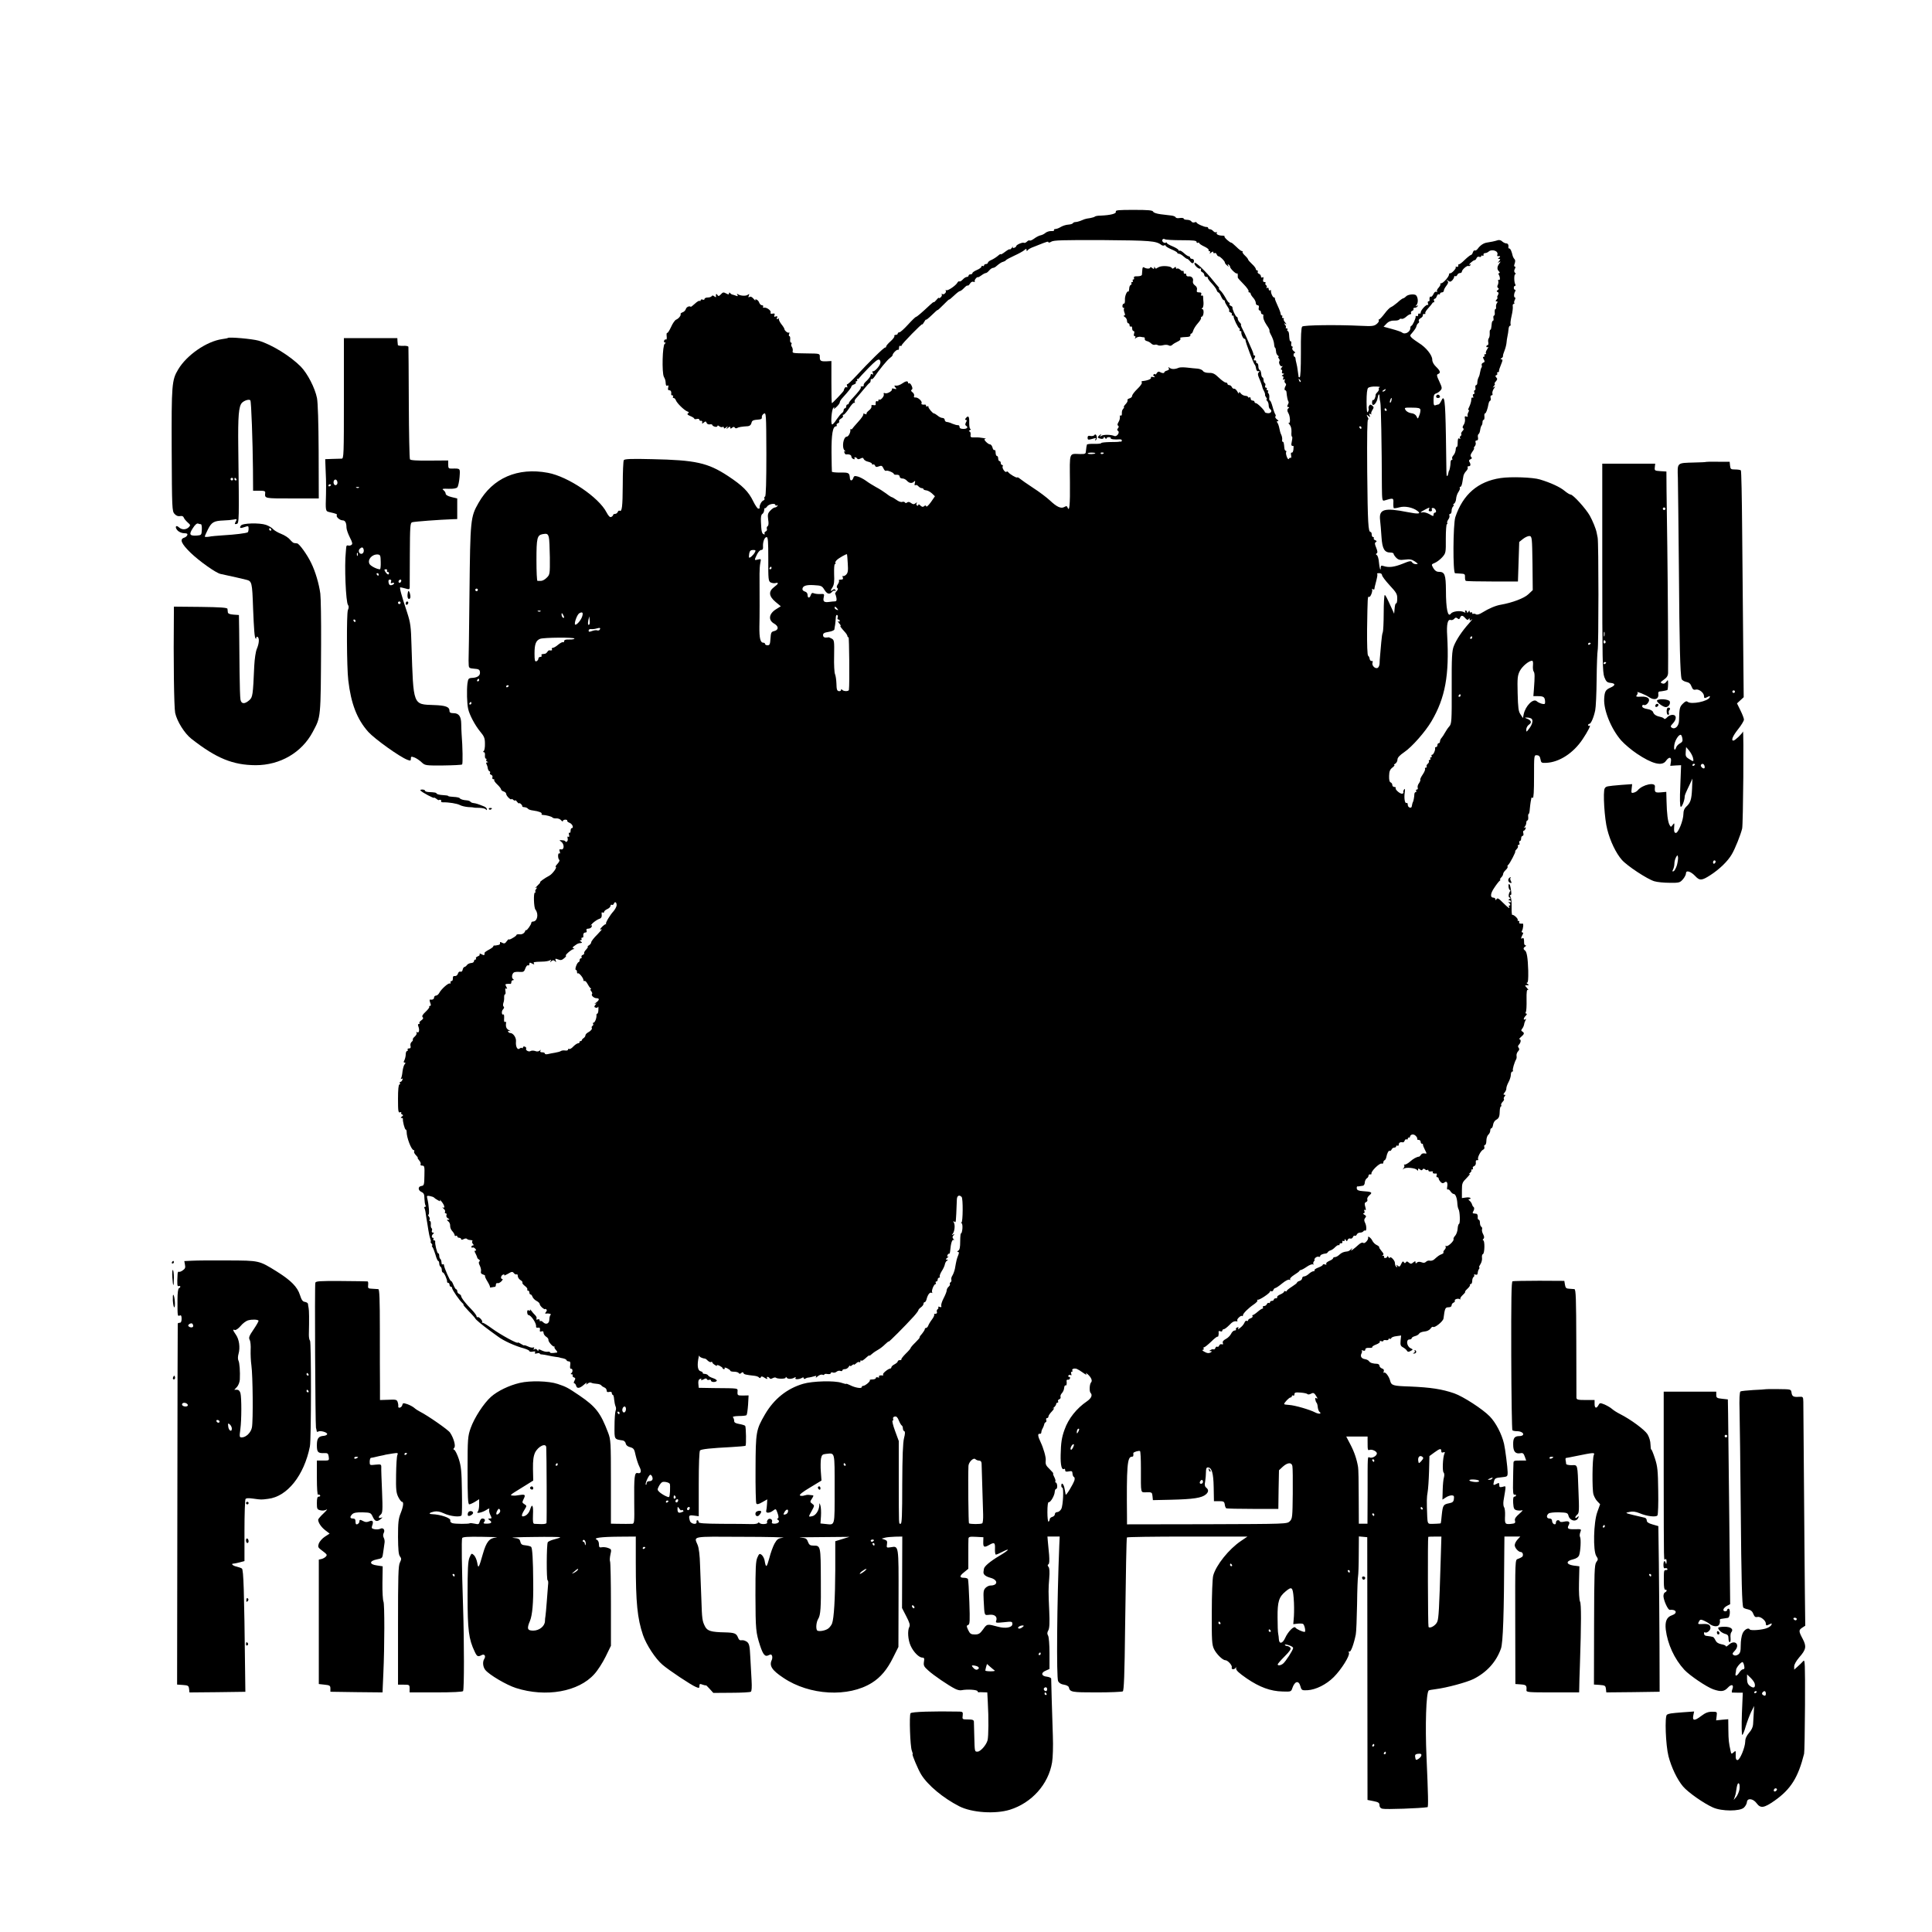 <?xml version="1.0" standalone="no"?>
<!DOCTYPE svg PUBLIC "-//W3C//DTD SVG 20010904//EN"
 "http://www.w3.org/TR/2001/REC-SVG-20010904/DTD/svg10.dtd">
<svg version="1.0" xmlns="http://www.w3.org/2000/svg"
 width="1500pt" height="1500pt" viewBox="0 0 1500 1500"
 preserveAspectRatio="xMidYMid meet">
<g transform="translate(0,1500) scale(0.1,-0.1)"
fill="#000000" stroke="none">
<path d="M8663 13356 c6 -15 -43 -27 -118 -30 -22 0 -42 -4 -45 -8 -3 -3 -19
-8 -35 -11 -17 -2 -37 -6 -45 -9 -8 -4 -24 -9 -35 -14 -11 -4 -27 -8 -35 -8
-8 0 -18 -4 -21 -10 -4 -5 -20 -9 -35 -10 -16 -1 -40 -8 -54 -16 -25 -14 -31
-16 -51 -19 -5 0 -8 -5 -5 -9 2 -4 -8 -7 -22 -6 -15 1 -35 -6 -45 -14 -10 -9
-27 -17 -38 -19 -11 -2 -33 -13 -49 -25 -16 -12 -33 -19 -36 -15 -4 3 -13 -1
-21 -9 -8 -8 -18 -12 -23 -9 -10 6 -60 -15 -60 -26 0 -4 -7 -10 -16 -13 -10
-4 -13 -2 -9 7 4 6 -1 3 -9 -7 -9 -11 -16 -16 -16 -12 0 5 -16 -4 -35 -18 -19
-15 -35 -24 -35 -20 0 4 -10 -1 -22 -12 -13 -11 -35 -25 -50 -32 -16 -6 -28
-16 -28 -22 0 -5 -7 -10 -15 -10 -8 0 -15 -5 -15 -11 0 -5 -4 -7 -10 -4 -5 3
-10 1 -10 -5 0 -6 -16 -18 -35 -26 -19 -8 -35 -19 -35 -24 0 -6 -7 -10 -15
-10 -8 0 -15 -4 -15 -10 0 -5 -6 -10 -13 -10 -8 0 -22 -9 -32 -20 -10 -11 -21
-17 -26 -15 -4 3 -12 -1 -16 -10 -13 -23 -75 -65 -86 -58 -6 3 -7 1 -4 -4 8
-13 -17 -36 -28 -25 -5 4 -6 3 -3 -3 3 -5 0 -16 -8 -23 -8 -7 -14 -9 -14 -5
-1 4 -10 -3 -20 -16 -11 -13 -20 -20 -20 -17 0 4 -13 -6 -29 -21 -63 -59 -102
-93 -109 -93 -4 0 -32 -27 -62 -60 -30 -33 -60 -60 -67 -60 -7 0 -13 -4 -13
-10 0 -5 -7 -10 -16 -10 -8 0 -13 -4 -10 -9 3 -5 -10 -23 -29 -40 -19 -17 -35
-35 -35 -41 0 -5 -3 -9 -7 -8 -9 3 -129 -116 -227 -222 -33 -36 -63 -64 -68
-63 -4 2 -4 -5 -1 -14 4 -10 2 -14 -4 -10 -9 6 -18 -5 -23 -27 -2 -7 -86 -96
-91 -96 -3 0 -4 74 -4 163 l0 164 -37 -2 c-46 -2 -54 3 -53 35 0 25 -1 25 -95
26 -122 2 -119 1 -115 22 1 9 -2 22 -7 29 -5 7 -7 17 -3 23 3 5 2 10 -4 10 -5
0 -8 11 -6 25 1 14 -1 25 -6 25 -5 0 -6 8 -2 18 3 9 3 14 -2 10 -7 -7 -35 15
-35 28 0 4 -11 22 -25 39 -13 18 -21 36 -17 40 4 5 1 4 -7 0 -11 -6 -13 -4 -8
8 4 12 2 14 -10 10 -12 -5 -15 -2 -10 10 4 12 1 15 -14 12 -14 -3 -19 0 -16 9
6 14 -31 42 -52 37 -7 -1 -10 2 -6 8 3 6 -1 11 -9 11 -8 0 -17 9 -21 19 -3 11
-13 22 -21 25 -10 4 -13 1 -9 -7 4 -6 -2 -1 -13 12 -12 15 -24 21 -32 16 -10
-6 -12 -4 -6 10 5 14 4 15 -7 7 -14 -12 -56 -10 -77 3 -9 6 -11 4 -5 -5 6 -10
4 -12 -11 -6 -10 4 -23 8 -29 9 -5 1 -13 7 -17 12 -5 6 -8 5 -8 -3 0 -9 -5
-10 -19 -2 -25 13 -27 13 -46 -7 -14 -14 -18 -14 -26 -2 -8 13 -13 5 -10 -15
1 -5 -4 -4 -13 3 -10 8 -16 9 -21 1 -3 -5 -17 -10 -31 -10 -13 0 -24 -5 -24
-11 0 -6 -7 -9 -15 -5 -8 3 -15 1 -15 -5 0 -6 -4 -8 -8 -5 -5 3 -21 -7 -37
-22 -16 -15 -31 -26 -32 -24 -10 9 -33 -1 -38 -17 -3 -11 -15 -23 -26 -26 -10
-4 -17 -10 -15 -13 6 -10 -16 -37 -35 -44 -9 -4 -27 -29 -39 -57 -13 -28 -26
-48 -30 -46 -4 3 -6 -9 -4 -26 2 -16 0 -28 -5 -25 -5 3 -11 -1 -15 -9 -3 -8 0
-15 7 -15 8 0 7 -3 -2 -9 -18 -11 -23 -224 -7 -256 12 -23 13 -28 15 -56 1
-12 5 -17 13 -13 8 5 9 0 6 -14 -4 -15 -2 -22 8 -22 13 0 18 -12 15 -32 0 -5
4 -8 10 -8 5 0 7 -4 4 -10 -3 -5 -1 -10 5 -10 6 0 14 -8 17 -17 9 -24 64 -77
88 -87 15 -5 16 -9 7 -15 -10 -6 -4 -12 17 -21 17 -7 31 -16 31 -20 0 -5 9 -6
20 -3 11 3 20 0 20 -6 0 -6 6 -10 13 -8 6 1 11 -4 9 -12 -3 -12 0 -12 12 -2
13 11 17 11 22 -2 3 -9 14 -14 25 -12 10 2 19 0 19 -4 0 -5 9 -11 20 -14 11
-3 20 0 20 5 0 6 6 6 15 -2 8 -6 19 -9 25 -5 5 3 10 1 10 -6 0 -8 5 -7 17 2
15 12 16 12 8 -1 -8 -13 -7 -13 8 -1 13 10 17 10 17 1 0 -10 3 -10 14 -1 10 8
16 9 21 1 3 -6 12 -7 18 -3 11 7 36 11 84 14 13 1 24 10 27 24 5 21 11 24 60
28 16 1 23 7 21 18 -2 8 5 21 15 27 18 11 19 1 20 -312 0 -215 -3 -327 -10
-331 -6 -3 -8 -11 -5 -16 4 -5 -1 -12 -9 -15 -15 -6 -32 -41 -28 -56 1 -5 -4
-8 -11 -7 -6 0 -24 26 -39 57 -37 76 -82 121 -197 197 -156 102 -250 123 -588
130 -162 4 -214 2 -220 -8 -4 -6 -8 -93 -8 -192 -1 -171 -6 -212 -25 -200 -4
3 -10 -2 -14 -10 -3 -8 -12 -15 -21 -15 -8 0 -15 -4 -15 -9 0 -5 -7 -11 -15
-15 -10 -4 -21 8 -36 36 -59 116 -298 278 -455 307 -235 44 -429 -40 -539
-234 -62 -109 -64 -126 -70 -699 -3 -285 -6 -521 -7 -525 0 -3 0 -18 1 -33 1
-24 5 -27 43 -30 33 -2 42 -7 44 -24 5 -28 -17 -45 -58 -47 -31 -2 -33 -5 -39
-44 -6 -51 -4 -156 6 -198 10 -45 52 -125 93 -175 32 -38 37 -52 37 -95 1 -27
-4 -53 -10 -57 -6 -5 -6 -8 2 -8 6 0 10 -11 8 -25 -1 -14 2 -25 7 -25 5 0 7
-4 4 -9 -4 -5 0 -12 6 -14 10 -4 10 -6 0 -6 -8 -1 -10 -6 -5 -13 4 -7 9 -22
10 -33 2 -11 8 -22 13 -23 6 -2 8 -8 4 -13 -3 -5 1 -12 10 -15 8 -3 12 -12 9
-20 -3 -8 1 -14 8 -14 7 0 9 -3 6 -6 -3 -4 7 -19 23 -34 17 -16 30 -33 30 -38
0 -6 9 -14 20 -17 11 -3 20 -12 20 -19 0 -7 9 -21 20 -31 11 -10 20 -15 20
-10 0 4 7 2 15 -5 8 -7 15 -9 15 -4 0 4 7 -1 15 -12 8 -10 15 -15 15 -11 0 4
6 2 14 -5 8 -7 12 -15 11 -18 -2 -3 6 -7 17 -7 12 -1 24 -7 27 -12 4 -6 22
-12 41 -14 44 -6 71 -17 65 -26 -2 -4 1 -8 8 -8 27 -1 71 -13 76 -20 3 -5 17
-8 31 -7 13 1 30 -6 37 -15 7 -9 13 -11 13 -6 0 6 9 11 19 11 11 0 17 -4 15
-8 -3 -4 6 -12 19 -17 22 -9 34 -41 15 -41 -4 0 -8 -9 -8 -21 0 -11 -4 -18 -9
-15 -5 4 -7 -4 -3 -16 3 -13 1 -19 -5 -15 -7 5 -9 0 -6 -12 3 -10 0 -22 -6
-25 -6 -4 -11 -4 -11 1 0 4 -11 9 -26 9 -23 2 -24 1 -7 -11 25 -18 25 -64 0
-60 -14 3 -17 0 -11 -17 4 -12 2 -18 -4 -14 -5 3 -9 -6 -9 -19 0 -14 4 -28 9
-31 5 -3 -1 -17 -13 -30 -12 -13 -19 -24 -15 -24 16 0 -25 -57 -51 -70 -33
-17 -79 -50 -69 -50 4 0 -6 -12 -21 -26 -15 -14 -21 -22 -13 -18 12 6 13 5 3
-8 -7 -8 -10 -18 -6 -21 3 -4 2 -7 -4 -7 -12 0 -9 -116 4 -132 27 -35 15 -93
-19 -93 -7 0 -13 -4 -13 -10 0 -13 -34 -61 -40 -57 -3 1 -6 -1 -7 -5 -5 -18
-24 -30 -45 -27 -13 1 -23 -1 -23 -5 0 -4 -13 -15 -30 -24 -16 -10 -30 -15
-30 -10 0 4 -7 -3 -16 -15 -12 -18 -19 -20 -35 -12 -14 8 -19 8 -17 -2 2 -6
-3 -13 -9 -14 -7 -1 -16 -3 -20 -4 -5 -1 -11 -2 -15 -1 -5 0 -8 -2 -8 -7 0 -4
-16 -16 -35 -26 -19 -10 -34 -21 -33 -25 2 -18 -4 -21 -23 -10 -13 7 -19 7
-15 1 3 -6 -3 -13 -14 -17 -11 -4 -18 -11 -15 -16 4 -5 1 -9 -4 -9 -6 0 -11
-6 -11 -13 0 -7 -10 -14 -22 -14 -13 -1 -27 -8 -33 -16 -5 -8 -14 -14 -20 -15
-5 -1 -11 -10 -13 -21 -2 -12 -9 -18 -17 -15 -8 3 -16 -3 -20 -16 -4 -12 -13
-19 -23 -18 -12 2 -17 -4 -16 -19 0 -12 -4 -21 -10 -20 -6 1 -10 -4 -8 -11 1
-8 -1 -11 -6 -8 -10 6 -65 -42 -81 -72 -6 -12 -18 -22 -26 -22 -8 0 -15 -7
-15 -15 0 -13 -12 -19 -32 -16 -4 0 -3 -10 2 -24 7 -18 6 -25 -2 -25 -6 0 -9
-3 -5 -6 3 -4 -9 -21 -28 -39 -24 -22 -31 -35 -24 -42 8 -8 4 -15 -10 -25 -12
-8 -18 -18 -14 -21 3 -4 1 -7 -5 -7 -8 0 -9 -7 -3 -22 10 -28 3 -51 -11 -42
-7 4 -8 2 -4 -4 4 -6 -2 -19 -13 -29 -11 -9 -18 -20 -16 -24 3 -4 -1 -12 -9
-18 -8 -7 -12 -21 -9 -31 4 -14 0 -20 -11 -20 -10 0 -14 -4 -11 -10 3 -5 1
-10 -4 -10 -6 0 -11 -12 -11 -26 0 -14 -5 -34 -10 -45 -8 -14 -7 -19 1 -19 9
0 9 -3 0 -14 -6 -7 -13 -32 -16 -55 -2 -22 -7 -46 -11 -52 -4 -8 -3 -9 4 -5 8
5 10 2 6 -8 -3 -9 -10 -16 -16 -16 -5 0 -6 -4 -3 -10 3 -5 1 -10 -4 -10 -7 0
-11 -40 -11 -111 0 -96 2 -110 16 -105 8 3 13 2 9 -3 -3 -5 1 -12 7 -14 10 -4
9 -8 -2 -16 -10 -7 -11 -11 -2 -11 6 0 11 -3 10 -7 -3 -16 14 -83 22 -83 4 0
7 -8 7 -17 -1 -44 37 -143 55 -143 5 0 7 -4 3 -10 -3 -5 3 -18 15 -30 11 -11
17 -20 13 -20 -3 0 2 -9 11 -19 10 -11 15 -25 11 -30 -3 -6 2 -11 13 -11 17 0
19 -7 17 -77 -1 -72 -3 -78 -23 -81 -29 -4 -28 -34 1 -47 17 -8 22 -18 22 -50
1 -22 4 -46 8 -53 5 -7 3 -12 -3 -12 -6 0 -8 -5 -5 -10 4 -6 9 -27 11 -48 3
-20 7 -48 10 -62 2 -14 7 -42 10 -63 3 -21 9 -49 14 -63 5 -13 7 -24 4 -24 -4
0 -1 -7 6 -15 7 -8 9 -15 5 -15 -4 0 -3 -6 2 -12 6 -7 16 -34 24 -60 7 -27 17
-48 21 -48 4 0 8 -9 8 -19 0 -11 5 -23 10 -26 6 -3 10 -15 10 -26 0 -10 4 -19
9 -19 9 0 35 -58 32 -72 0 -5 3 -8 9 -8 5 0 10 -7 10 -15 0 -8 5 -15 10 -15 6
0 10 -5 10 -11 0 -13 59 -99 80 -116 8 -7 12 -13 8 -13 -4 0 15 -23 42 -51 28
-28 50 -54 50 -56 0 -6 54 -51 114 -95 28 -21 56 -41 62 -45 43 -33 136 -75
202 -92 23 -7 42 -16 42 -21 0 -5 12 -7 26 -4 18 3 23 1 18 -7 -5 -9 -1 -10
14 -7 12 4 22 3 22 -1 0 -4 8 -7 18 -7 9 -1 31 -4 47 -8 17 -4 44 -9 60 -11
17 -2 30 -4 30 -5 0 -1 11 -4 25 -6 14 -3 27 -9 28 -14 2 -6 10 -10 18 -10 11
0 14 -8 11 -30 -3 -18 -1 -29 6 -27 14 3 16 -26 2 -35 -6 -5 -5 -8 3 -8 7 0
11 -4 8 -9 -3 -5 1 -12 9 -15 13 -4 14 -10 5 -26 -6 -11 -7 -20 -2 -20 6 0 12
-9 15 -19 6 -25 29 -21 63 10 15 13 23 17 19 9 -8 -13 -6 -13 8 -2 9 8 21 10
28 6 7 -4 25 -7 41 -8 16 -1 32 -6 36 -12 4 -6 15 -13 25 -17 9 -3 17 -14 17
-23 0 -11 6 -15 20 -11 13 3 20 0 20 -9 0 -8 4 -14 8 -14 4 0 9 -16 10 -36 2
-20 7 -44 11 -53 5 -9 5 -25 0 -36 -4 -11 -8 -64 -8 -117 -1 -106 -3 -102 65
-112 10 -2 20 -12 22 -23 2 -13 14 -24 34 -29 28 -8 33 -15 43 -64 7 -30 20
-70 29 -87 19 -36 13 -57 -14 -50 -24 6 -28 -28 -26 -230 2 -152 1 -163 -16
-164 -23 -1 -66 -1 -122 0 l-43 1 0 324 c0 310 -1 327 -22 383 -58 153 -95
201 -221 287 -93 63 -105 69 -171 91 -68 23 -213 27 -293 8 -82 -19 -172 -62
-224 -108 -57 -51 -129 -162 -158 -243 -22 -64 -24 -79 -24 -329 0 -204 3
-263 13 -263 6 0 27 9 45 20 l32 20 0 -43 c0 -24 -5 -48 -11 -54 -18 -18 35
-7 66 13 22 14 27 15 23 4 -3 -8 1 -27 9 -43 12 -24 12 -27 -4 -27 -17 -1 -17
-1 -1 -14 22 -16 13 -26 -25 -26 -23 0 -27 3 -18 13 12 15 5 27 -15 27 -8 0
-16 -11 -20 -24 -5 -21 -9 -23 -39 -16 -19 4 -36 6 -38 3 -7 -6 -113 -6 -135
1 -12 4 -19 13 -16 20 7 19 -72 47 -143 50 -30 1 -20 12 18 20 22 4 45 0 73
-13 52 -25 133 -33 140 -15 3 7 4 93 2 191 -2 151 -6 188 -24 245 -12 36 -28
68 -35 71 -9 3 -9 7 0 17 12 13 -4 74 -33 117 -13 21 -174 133 -234 163 -14 7
-34 20 -45 30 -11 9 -35 22 -53 28 -31 10 -35 10 -39 -8 -6 -21 -35 -28 -31
-7 1 6 -1 21 -5 32 -6 18 -14 20 -72 17 l-65 -2 0 112 c-1 62 -1 256 -1 431 0
238 -3 317 -12 318 -7 1 -28 2 -47 3 -32 1 -35 4 -32 29 2 15 0 28 -5 28 -4 1
-97 2 -205 3 -169 1 -197 -1 -200 -14 -6 -23 0 -1102 5 -1125 3 -11 6 -24 6
-28 1 -5 6 -5 11 -2 16 10 70 -5 70 -19 0 -6 -12 -13 -26 -14 -42 -3 -54 -20
-54 -73 0 -53 8 -63 55 -61 29 1 33 -2 37 -28 4 -30 4 -30 -44 -30 l-48 0 0
-136 c0 -81 4 -133 9 -129 5 3 12 1 16 -5 3 -5 -1 -10 -9 -10 -12 0 -16 -11
-16 -50 0 -45 2 -50 27 -56 15 -4 35 -2 47 5 12 7 2 -6 -21 -28 -24 -22 -43
-45 -43 -50 0 -23 24 -58 55 -82 l34 -26 -37 -24 c-20 -13 -41 -37 -47 -53 -8
-24 -6 -31 15 -47 50 -38 52 -40 40 -54 -6 -7 -21 -16 -33 -19 l-22 -5 0 -483
0 -483 45 -5 c40 -4 45 -8 45 -30 l0 -25 203 -3 202 -2 1 32 c1 18 3 69 5 113
10 218 10 542 1 560 -5 11 -9 76 -8 146 l2 128 -46 7 c-60 8 -59 35 2 47 41 8
42 9 48 55 4 26 8 58 10 71 3 13 0 32 -6 42 -6 13 -6 25 0 37 13 24 -5 45 -28
32 -9 -4 -28 -6 -43 -3 -22 4 -25 9 -19 27 13 33 4 47 -23 34 -17 -7 -29 -7
-44 1 -27 14 -32 14 -32 -3 0 -8 -7 -16 -15 -20 -11 -4 -15 1 -15 19 0 18 -5
25 -20 25 -24 0 -26 13 -5 34 12 11 34 15 80 14 61 -2 64 -3 79 -35 17 -37 33
-41 62 -17 16 13 16 15 2 10 -22 -7 -23 7 -2 25 14 12 16 33 10 179 -4 91 -7
176 -6 189 0 22 -3 23 -45 19 -44 -5 -45 -5 -45 23 0 16 5 30 10 30 6 1 13 2
18 3 4 1 25 6 47 11 22 4 45 9 50 11 6 1 30 5 54 9 40 6 43 5 36 -12 -5 -10
-9 -79 -10 -153 -2 -115 1 -141 17 -173 10 -20 23 -37 28 -37 16 0 12 -35 -10
-90 -17 -42 -20 -74 -20 -183 1 -98 4 -137 15 -151 12 -16 12 -22 0 -47 -13
-23 -15 -105 -15 -489 l0 -460 45 0 c43 0 45 -1 45 -30 l0 -30 204 0 c127 0
207 4 211 10 9 14 9 382 0 655 -10 312 -13 517 -7 533 3 9 42 12 156 10 83 -1
132 -3 109 -5 -54 -5 -77 -33 -104 -127 -32 -113 -36 -118 -44 -69 -4 23 -16
50 -26 59 -18 16 -19 15 -34 -19 -12 -29 -15 -87 -15 -294 0 -271 9 -339 55
-436 18 -39 25 -43 55 -27 21 11 34 -8 19 -31 -14 -22 -10 -62 9 -85 31 -38
165 -117 238 -140 232 -74 486 -29 608 108 26 28 65 89 88 136 l41 84 0 322
c0 177 -3 327 -7 334 -3 6 -2 29 3 52 9 39 8 42 -17 51 -15 6 -37 8 -49 6 -19
-4 -23 0 -23 23 0 17 -7 31 -17 36 -31 13 32 22 173 23 l130 1 0 -202 c0 -312
12 -433 56 -563 26 -76 97 -184 151 -230 50 -43 221 -157 260 -173 24 -10 27
-9 27 8 0 17 4 18 25 10 14 -5 25 -7 25 -5 0 3 13 -9 29 -27 l29 -32 140 1
c77 0 145 4 151 8 7 4 9 35 6 88 -2 45 -7 127 -10 182 -4 84 -8 103 -25 117
-12 9 -30 15 -41 13 -14 -3 -23 3 -29 20 -13 33 -26 39 -101 41 -108 2 -137
11 -155 45 -22 43 -24 57 -29 214 -3 77 -7 195 -10 262 -2 78 -9 134 -19 158
-29 70 -53 65 347 63 199 0 342 -4 317 -7 -39 -5 -47 -11 -67 -46 -12 -22 -31
-74 -41 -115 -20 -73 -26 -76 -36 -15 -3 16 -14 36 -23 43 -16 12 -20 9 -33
-21 -13 -28 -15 -82 -15 -293 1 -268 3 -288 36 -391 24 -72 39 -89 67 -74 16
8 21 7 26 -5 3 -8 2 -23 -2 -32 -22 -45 1 -80 90 -139 203 -137 506 -153 688
-38 67 42 118 103 163 194 l42 84 1 379 c1 416 2 405 -60 395 -33 -5 -34 -4
-30 23 4 23 0 30 -18 36 l-23 8 25 7 c14 4 50 7 80 8 l55 1 -1 -277 -1 -278
33 -64 c25 -48 31 -68 24 -82 -16 -29 -11 -101 10 -147 22 -49 65 -92 91 -92
14 0 17 -6 12 -33 -4 -28 0 -37 34 -67 39 -36 156 -116 208 -142 17 -9 39 -14
50 -11 45 9 125 4 125 -9 0 -4 3 -7 8 -7 4 1 21 1 37 0 l30 -1 4 -77 c7 -119
6 -265 -2 -295 -10 -37 -55 -88 -78 -88 -22 0 -22 -3 -25 120 -1 52 -3 103 -3
113 -1 13 -10 17 -46 17 -44 0 -45 1 -41 30 3 26 0 30 -23 31 -204 4 -375 -1
-382 -13 -11 -18 -3 -257 10 -290 6 -16 9 -28 6 -28 -7 0 43 -120 67 -158 51
-83 170 -182 295 -246 98 -50 279 -62 393 -27 170 53 300 198 328 368 6 34 9
126 6 205 -2 79 -6 208 -9 288 -2 80 -4 150 -4 157 -1 6 -16 13 -33 15 -44 4
-49 31 -9 47 l29 13 0 121 c0 69 -5 128 -11 138 -8 13 -8 24 2 41 9 18 11 58
7 149 -7 155 -7 167 0 257 4 48 2 78 -6 87 -8 9 -8 15 0 20 7 4 8 30 5 73 -4
37 -8 84 -10 105 l-3 37 47 0 48 0 -3 -67 c-18 -440 -23 -1028 -9 -1056 7 -14
23 -24 45 -27 20 -3 36 -12 38 -20 9 -38 20 -40 216 -40 105 0 196 4 203 8 9
6 14 129 18 497 6 439 10 676 14 698 0 4 211 7 468 7 l468 0 -50 -34 c-94 -63
-194 -188 -216 -269 -6 -22 -11 -149 -11 -286 -1 -216 1 -251 17 -284 18 -38
67 -87 88 -87 19 0 56 -41 50 -56 -6 -18 23 -19 31 -1 3 6 4 3 3 -7 -1 -15 21
-35 83 -78 100 -68 185 -99 278 -101 65 -2 66 -2 76 28 19 54 49 60 62 13 9
-32 12 -33 56 -31 64 4 145 44 203 102 59 59 126 166 118 188 -4 10 -2 14 4
10 10 -6 34 58 49 133 4 19 8 125 10 235 1 110 5 209 8 220 2 11 5 84 5 163
l1 143 33 -3 32 -3 1 -1020 1 -1020 46 -9 c39 -8 47 -13 47 -32 0 -14 8 -24
22 -27 24 -7 297 3 351 12 7 1 5 96 -8 391 -11 242 -3 495 17 515 2 2 26 7 53
10 88 11 242 53 295 79 103 52 176 132 213 236 16 43 24 271 26 763 l1 107 62
0 61 0 -21 -23 c-12 -13 -22 -32 -22 -44 0 -21 29 -53 47 -53 16 0 23 -27 10
-38 -7 -5 -21 -12 -33 -16 -21 -6 -21 -7 -20 -489 l1 -482 43 -3 c41 -3 46 -8
43 -44 -2 -17 14 -18 203 -18 l206 0 1 38 c0 20 2 98 5 172 11 330 11 476 1
495 -6 12 -10 72 -8 147 l3 127 -47 6 c-58 9 -59 35 -2 48 25 6 41 17 47 32
11 30 16 127 7 142 -4 6 -3 23 2 36 10 25 9 25 -39 24 -56 -2 -66 4 -51 32 14
26 0 35 -39 26 -17 -4 -30 -2 -30 3 0 5 -7 9 -15 9 -8 0 -15 -8 -15 -18 0 -12
-5 -16 -15 -13 -8 4 -15 15 -15 25 0 12 -7 19 -20 19 -23 0 -27 22 -7 39 8 6
43 10 81 9 61 -2 67 -4 73 -25 10 -42 63 -53 77 -16 5 13 4 14 -9 3 -8 -7 -15
-8 -15 -2 0 5 7 15 16 23 14 11 15 35 9 178 -8 221 -4 206 -54 205 -23 0 -41
4 -42 10 0 6 -2 19 -4 29 -2 9 0 17 3 17 4 0 39 7 78 15 137 28 148 29 138 8
-12 -25 -14 -267 -3 -305 5 -17 18 -42 30 -54 l22 -23 -22 -61 c-29 -80 -34
-300 -8 -341 15 -23 16 -27 0 -48 -14 -21 -16 -74 -17 -487 l-1 -463 45 -3
c41 -3 45 -6 48 -31 l3 -27 207 2 207 3 -1 350 c-1 193 -3 482 -5 643 l-4 293
-45 13 c-32 9 -45 18 -45 31 0 10 -7 19 -15 21 -8 2 -46 11 -85 20 -69 17 -70
18 -35 25 26 6 47 3 80 -10 56 -24 127 -32 138 -17 5 6 8 92 6 191 -2 158 -5
189 -26 253 -13 40 -26 71 -28 68 -3 -2 -5 15 -6 39 0 25 -10 57 -23 79 -23
36 -130 115 -213 157 -24 12 -52 30 -63 40 -11 10 -37 25 -57 34 -35 14 -38
14 -48 -5 -16 -29 -30 -24 -30 10 l0 30 -70 0 c-60 0 -70 3 -71 18 0 9 -1 203
-1 430 -1 338 -3 412 -15 413 -7 1 -25 2 -40 3 -23 1 -29 6 -33 31 l-5 30
-195 1 c-107 0 -200 -2 -207 -4 -9 -3 -11 -141 -10 -577 1 -315 5 -577 9 -580
4 -4 20 -7 35 -7 31 0 56 -15 47 -29 -3 -5 -15 -9 -27 -9 -39 0 -50 -15 -49
-66 0 -54 17 -74 56 -67 19 4 25 -1 34 -26 l11 -31 -50 0 c-47 0 -49 -1 -49
-27 -1 -16 -2 -76 -3 -136 -2 -82 1 -106 11 -102 6 2 12 0 12 -5 0 -6 -6 -10
-12 -10 -9 0 -12 -15 -10 -50 3 -43 7 -51 28 -56 13 -3 32 -3 41 0 10 4 0 -9
-21 -27 -29 -25 -38 -39 -34 -54 5 -18 0 -22 -33 -25 -45 -4 -47 0 -44 67 1
28 -2 56 -8 63 -5 7 -7 29 -4 50 21 127 22 115 -7 108 -22 -5 -26 -3 -26 14 0
17 -3 19 -19 10 -28 -15 -30 -13 -22 18 6 24 13 28 57 32 48 5 49 5 49 40 0
32 -19 183 -28 220 -18 77 -64 165 -111 213 -54 56 -207 155 -276 179 -96 33
-182 46 -345 53 -129 4 -143 8 -152 44 -8 33 -38 73 -48 63 -5 -4 -5 1 -2 10
4 11 0 19 -14 23 -10 4 -19 13 -19 21 0 8 -8 14 -17 15 -36 1 -56 8 -64 20 -4
7 -18 14 -30 16 -29 4 -40 22 -29 44 5 9 6 19 2 23 -3 4 1 4 11 0 11 -4 17 -1
17 8 0 10 10 14 30 13 16 -1 27 2 24 6 -2 4 11 13 30 20 19 7 32 17 29 23 -4
5 1 7 10 3 10 -3 17 -2 17 3 0 5 9 7 20 5 11 -2 20 1 20 6 0 6 4 8 9 5 5 -4
11 -1 13 5 2 6 20 13 40 15 l36 5 -4 -40 c-3 -34 0 -42 19 -52 12 -7 26 -18
30 -26 6 -10 13 -11 29 -2 20 11 20 11 -2 22 -29 15 -35 67 -8 67 10 0 18 4
18 10 0 5 11 12 25 16 14 3 29 12 33 20 4 7 22 14 41 16 19 1 39 11 47 22 7
11 16 17 20 14 11 -11 78 42 81 65 10 79 14 87 38 87 16 0 25 6 25 15 0 9 7
18 15 21 8 4 13 10 10 14 -7 11 24 22 38 13 7 -3 9 -3 5 1 -4 5 5 19 19 32 14
13 22 24 18 24 -4 0 4 11 18 24 14 13 23 27 20 30 -4 3 -1 6 5 6 7 0 12 11 12
24 0 14 5 28 10 31 6 4 8 11 5 16 -3 5 1 6 9 3 9 -3 17 -1 17 5 3 20 4 26 12
39 5 6 5 12 1 12 -3 0 1 11 10 25 9 14 14 36 12 49 -2 14 1 27 7 29 14 4 16
107 2 107 -5 0 -4 5 2 11 8 8 7 18 -2 36 -8 14 -11 31 -9 38 3 7 1 16 -5 20
-6 3 -11 17 -11 31 0 13 -4 24 -10 24 -5 0 -9 10 -7 22 1 12 -4 23 -10 24 -7
1 -18 2 -24 3 -6 0 -7 6 -2 14 10 15 11 31 2 37 -4 3 -9 12 -11 20 -2 8 -10
20 -18 27 -11 9 -12 12 -2 13 7 0 11 4 8 8 -3 5 -19 7 -36 4 l-30 -4 0 60 c0
56 3 62 38 97 20 21 30 35 22 31 -10 -5 -9 -2 2 7 10 8 15 17 11 20 -3 4 -1 7
6 7 7 0 9 5 6 10 -3 6 1 13 10 16 9 4 15 15 13 28 -2 13 2 20 10 18 8 -1 11 2
8 7 -8 12 21 68 39 75 8 3 12 12 9 21 -3 8 -1 15 5 15 6 0 11 15 11 34 0 18 7
39 15 46 8 7 15 21 15 31 0 11 4 19 9 19 5 0 11 12 13 27 2 15 12 32 23 38 23
12 28 26 29 73 1 17 5 32 9 32 5 0 6 4 2 9 -3 5 2 17 11 26 9 9 14 19 10 22
-3 3 -1 12 5 20 9 10 8 13 -1 13 -10 0 -9 4 2 18 8 9 14 24 13 32 0 8 7 30 17
48 10 18 18 44 18 57 0 14 5 25 11 25 5 0 8 4 5 8 -5 8 12 65 25 87 4 6 5 19
3 29 -1 10 4 25 12 33 10 11 12 19 5 27 -7 9 -7 16 1 24 16 16 19 42 6 42 -6
0 -1 9 11 19 26 22 28 31 10 42 -10 6 -10 11 -1 22 6 7 13 22 15 33 1 10 7 25
11 33 6 10 5 12 -2 7 -18 -11 -14 10 4 28 9 9 11 16 4 16 -6 0 -8 5 -4 12 5 7
7 50 6 96 -1 62 2 81 11 76 7 -4 3 2 -7 14 -19 22 -19 22 0 22 16 0 17 2 4 10
-8 5 -10 10 -4 10 8 0 10 30 9 93 -3 101 -11 148 -26 158 -14 9 -13 20 3 30 8
5 8 9 2 9 -6 0 -11 8 -11 18 0 34 -3 43 -13 37 -13 -8 -13 1 0 26 8 13 7 19 0
19 -6 0 -8 5 -4 12 10 16 14 58 6 57 -20 -3 -32 2 -27 11 3 6 1 10 -6 10 -7 0
-9 3 -6 6 8 8 -32 46 -42 40 -3 -2 -6 26 -5 62 1 37 -3 73 -9 80 -6 8 -6 12 0
12 9 0 9 16 0 62 -5 29 -17 33 -15 5 1 -15 6 -27 11 -27 4 0 5 -6 0 -12 -13
-22 -13 -48 0 -48 8 0 7 -4 -3 -10 -10 -6 -11 -10 -2 -10 6 0 12 -5 12 -11 0
-5 -6 -7 -12 -3 -9 5 -9 2 1 -9 9 -12 10 -17 2 -17 -7 0 -9 -4 -6 -10 14 -23
-8 -7 -46 31 -32 33 -43 39 -50 28 -6 -10 -9 -10 -9 -1 0 6 -6 12 -14 12 -28
0 -26 32 6 78 17 26 36 50 42 54 6 4 7 8 3 8 -5 0 -1 7 7 16 9 8 16 21 16 28
0 7 9 21 20 31 11 10 17 21 15 26 -3 4 -1 10 4 13 11 7 63 106 55 106 -3 0 2
7 10 16 9 8 14 20 11 25 -4 5 -1 9 5 9 7 0 10 7 6 15 -3 8 -1 15 4 15 6 0 10
9 10 20 0 11 5 20 11 20 6 0 9 9 6 20 -3 11 -2 20 3 20 4 0 11 7 14 16 4 10 2
13 -7 8 -9 -5 -9 -4 1 7 6 7 12 21 12 31 0 10 4 18 9 18 4 0 7 11 6 25 -2 14
0 25 3 25 4 0 8 17 9 38 2 20 5 46 7 57 2 11 5 24 5 28 1 5 6 5 11 2 7 -4 10
53 10 163 0 169 0 169 22 168 17 -1 24 -9 28 -31 5 -28 8 -30 46 -28 100 5
209 75 281 183 39 58 68 114 54 106 -6 -4 -11 -2 -11 3 0 6 4 11 10 11 12 0
34 51 45 105 5 22 10 130 11 240 1 110 5 211 8 225 8 32 8 835 0 875 -3 17 -7
35 -8 40 -6 31 -31 91 -53 131 -31 55 -130 164 -149 164 -7 0 -28 13 -46 28
-35 30 -109 64 -192 89 -54 17 -228 23 -306 11 -175 -26 -292 -127 -351 -303
-18 -56 -20 -434 -2 -436 7 -1 28 -2 46 -3 28 -1 32 -5 31 -26 -1 -14 2 -27 6
-30 5 -3 98 -5 207 -5 l198 0 5 153 5 154 30 24 c17 13 39 23 50 22 19 -3 20
-12 23 -212 l2 -208 -34 -32 c-32 -31 -126 -66 -212 -81 -40 -6 -96 -30 -144
-60 -23 -15 -42 -20 -50 -15 -8 5 -18 6 -22 4 -4 -3 -8 0 -8 6 0 6 -4 8 -10 5
-5 -3 -10 0 -10 7 0 9 -3 9 -10 -2 -6 -10 -10 -11 -10 -2 0 6 -5 12 -11 12 -5
0 -7 -5 -3 -11 4 -8 1 -8 -12 -1 -27 13 -86 6 -100 -13 -23 -32 -38 36 -38
181 -1 122 -9 144 -55 144 -18 0 -31 9 -43 29 -16 29 -16 29 13 41 16 7 42 27
57 44 27 31 28 35 27 144 0 62 4 112 8 112 5 0 6 4 3 9 -3 4 1 16 8 27 8 10
12 24 9 31 -3 7 0 13 6 13 6 0 11 10 11 23 0 13 5 28 12 35 7 7 8 12 2 12 -5
0 -3 4 5 9 8 5 15 22 16 38 1 16 9 40 18 53 9 13 14 27 11 32 -3 4 -1 8 4 8 6
0 12 15 15 33 3 17 7 41 9 52 2 10 11 27 21 37 10 10 15 23 12 28 -4 6 0 10 9
10 15 0 16 16 3 36 -4 7 0 15 10 18 12 5 13 10 5 18 -8 8 -6 19 9 40 11 15 17
28 13 28 -3 0 -1 7 6 15 7 8 10 22 6 30 -3 9 0 15 9 15 9 0 12 8 10 22 -3 12
-1 25 5 28 5 3 10 17 12 32 2 15 7 30 11 34 4 4 7 16 7 26 0 10 4 18 9 18 4 0
7 11 6 25 -2 14 0 25 5 25 7 0 19 31 27 75 2 11 7 21 12 23 5 2 7 12 4 22 -3
12 0 20 7 20 7 0 10 6 7 14 -3 7 2 24 10 37 13 17 13 20 2 14 -12 -8 -12 -6 0
8 7 9 10 17 6 17 -5 0 -1 8 8 18 13 15 14 21 4 31 -9 11 -9 14 1 18 6 3 10 9
6 14 -3 5 0 9 5 9 6 0 10 3 9 8 -1 7 4 23 23 70 6 15 5 22 -4 22 -9 0 -9 2 1
9 7 4 12 12 11 17 -1 5 4 23 11 39 7 17 14 44 16 60 1 17 5 41 8 55 3 14 7 37
8 53 1 15 6 27 11 27 5 0 7 5 5 12 -3 7 1 36 8 66 7 29 11 62 9 73 -2 10 1 19
7 19 6 0 8 3 5 6 -3 4 -2 15 4 25 5 11 6 19 1 19 -10 0 -9 30 2 48 4 6 3 12
-2 12 -5 0 -9 7 -9 15 0 8 4 15 9 15 5 0 6 5 3 11 -11 17 -11 79 -1 79 6 0 5
5 -2 12 -7 7 -8 17 -1 30 6 12 6 18 0 18 -7 0 -7 8 -1 24 5 15 5 27 -1 33 -6
6 -12 17 -14 24 -9 38 -18 59 -26 59 -5 0 -8 3 -8 8 3 20 -3 32 -17 32 -8 0
-22 7 -31 15 -8 9 -23 13 -33 10 -24 -8 -59 -15 -87 -19 -25 -4 -51 -21 -71
-49 -7 -9 -17 -15 -22 -12 -5 3 -11 -4 -15 -15 -3 -11 -10 -20 -15 -20 -4 0
-26 -17 -47 -37 -21 -21 -41 -37 -46 -35 -4 1 -6 -4 -5 -10 2 -7 -4 -12 -12
-10 -8 2 -12 1 -8 -3 7 -8 -33 -51 -44 -47 -5 1 -8 -4 -8 -10 -1 -18 -46 -68
-61 -68 -7 0 -10 -3 -6 -6 3 -3 -3 -15 -13 -27 -11 -11 -17 -25 -13 -30 3 -6
1 -7 -5 -3 -7 4 -17 -3 -23 -18 -7 -14 -16 -23 -20 -20 -8 5 -13 -10 -10 -28
0 -5 -3 -8 -9 -8 -5 0 -7 -8 -3 -17 3 -10 3 -15 -1 -11 -10 9 -56 -40 -56 -59
0 -8 -4 -11 -10 -8 -5 3 -10 -1 -10 -10 0 -9 -5 -13 -10 -10 -6 4 -10 3 -9 -2
3 -13 -25 -73 -33 -73 -4 0 -8 -7 -8 -16 0 -32 -43 -56 -66 -35 -5 4 -39 16
-76 26 l-66 18 19 20 c20 22 39 29 76 28 12 0 25 4 28 9 3 5 11 7 18 4 7 -2
22 5 34 16 12 11 27 20 33 20 6 0 8 5 5 10 -3 6 1 13 9 16 9 3 13 10 10 15 -3
5 2 9 10 9 8 0 18 5 22 12 5 7 3 8 -7 3 -12 -7 -12 -6 -1 7 14 17 12 57 -3 74
-12 14 -67 8 -80 -9 -6 -6 -15 -13 -22 -14 -6 -1 -26 -16 -44 -33 -19 -16 -41
-32 -50 -35 -8 -3 -31 -25 -49 -50 -19 -25 -38 -45 -42 -45 -5 0 -7 -4 -3 -9
3 -5 -5 -18 -18 -28 -20 -16 -37 -17 -123 -13 -183 9 -442 6 -454 -6 -8 -8
-11 -74 -10 -203 0 -124 -3 -191 -10 -191 -5 0 -9 3 -9 8 1 4 0 9 -1 12 -1 3
-3 19 -5 35 -2 17 -6 41 -10 55 -4 14 -7 31 -7 38 -1 6 -4 12 -8 12 -4 0 -7 7
-7 15 0 8 5 15 11 15 5 0 2 6 -9 13 -10 8 -15 19 -11 25 4 7 3 12 -3 12 -5 0
-8 9 -6 20 2 11 0 20 -4 20 -8 0 -10 9 -13 55 -1 14 -6 25 -11 25 -4 0 -5 5
-2 10 3 6 1 10 -6 10 -7 0 -9 3 -6 7 4 3 1 13 -6 21 -10 13 -9 14 3 7 11 -6
10 -3 -3 12 -9 11 -14 23 -10 26 3 4 1 7 -6 7 -7 0 -9 5 -6 10 3 6 2 10 -3 10
-5 0 -9 6 -9 13 0 6 -10 35 -23 62 -13 28 -23 53 -22 58 1 4 -2 7 -7 7 -10 0
-27 39 -23 53 1 5 -2 6 -8 2 -5 -3 -10 1 -10 10 0 10 -5 13 -12 9 -6 -4 -8 -3
-4 4 3 6 2 13 -4 17 -6 4 -8 11 -5 16 4 5 0 9 -8 9 -11 0 -13 7 -9 22 3 14 2
19 -6 14 -7 -4 -12 -1 -12 7 0 8 -7 18 -16 21 -8 3 -12 10 -9 16 3 5 1 10 -4
10 -6 0 -11 5 -11 11 0 6 -13 24 -30 39 -16 15 -30 31 -30 35 0 4 -11 18 -24
30 -14 13 -22 26 -19 29 4 3 1 6 -5 6 -6 0 -25 15 -43 33 -18 17 -35 32 -38
32 -13 0 -60 43 -54 49 3 3 -3 6 -15 6 -31 0 -53 11 -45 23 3 5 1 7 -4 4 -6
-4 -16 0 -23 8 -7 8 -19 15 -26 15 -8 0 -14 4 -14 9 0 5 -6 9 -12 8 -18 -1
-78 26 -78 35 0 4 -7 5 -16 1 -9 -3 -20 0 -24 7 -4 7 -19 13 -34 13 -14 0 -26
4 -26 9 0 5 -13 7 -29 5 -17 -3 -31 -1 -33 5 -2 6 -17 12 -33 14 -17 2 -54 7
-83 10 -31 4 -56 12 -59 20 -4 11 -37 14 -150 14 -120 0 -144 -2 -140 -14z
m510 -221 c90 0 117 -3 117 -13 0 -7 5 -10 10 -7 6 3 10 3 10 -2 0 -4 18 -17
40 -27 22 -10 37 -23 34 -27 -3 -5 0 -9 6 -9 6 0 8 -5 4 -12 -5 -9 -2 -9 9 1
12 9 17 10 17 2 0 -7 5 -9 10 -6 6 3 13 -1 16 -9 3 -9 10 -16 15 -16 12 0 49
-37 49 -49 0 -5 8 -15 17 -22 14 -12 16 -12 8 0 -5 10 -4 12 3 7 7 -4 12 -12
12 -17 0 -14 47 -59 54 -52 5 5 7 -5 6 -32 0 -3 20 -26 45 -51 25 -25 42 -50
39 -55 -3 -5 0 -9 5 -9 6 0 11 -5 11 -10 0 -6 9 -20 20 -32 11 -12 20 -30 20
-40 0 -10 6 -18 14 -18 9 0 12 -7 9 -20 -3 -11 0 -20 6 -20 6 0 11 -7 11 -15
0 -8 5 -15 10 -15 5 0 9 -3 9 -7 -4 -23 4 -44 26 -78 15 -20 24 -39 21 -42 -2
-3 4 -20 15 -39 10 -19 20 -48 21 -64 1 -17 5 -30 8 -30 3 0 6 -12 7 -26 0
-15 7 -30 15 -35 7 -5 9 -9 4 -9 -5 0 -3 -6 3 -13 6 -8 8 -16 5 -20 -11 -10 7
-48 19 -40 7 4 6 -1 -2 -10 -8 -11 -9 -17 -3 -17 6 0 9 -7 6 -15 -4 -9 0 -15
7 -15 11 0 11 -3 -1 -10 -9 -6 -11 -10 -3 -10 7 0 10 -7 6 -17 -4 -11 -3 -14
5 -9 8 4 10 2 6 -7 -3 -8 0 -18 5 -22 6 -3 8 -12 4 -18 -11 -17 -13 -37 -4
-37 4 0 8 -6 9 -12 3 -36 10 -69 15 -75 4 -3 2 -14 -4 -24 -7 -14 -6 -19 3
-19 8 0 9 -3 3 -8 -12 -8 -13 -22 -2 -40 14 -21 17 -83 4 -75 -7 3 -4 -2 5
-13 11 -13 16 -33 15 -57 -2 -20 0 -37 4 -37 4 0 3 -16 -1 -35 -7 -32 -5 -38
11 -37 3 1 3 -12 1 -29 -2 -16 -8 -26 -13 -23 -6 3 -8 -6 -5 -20 3 -15 1 -24
-4 -21 -4 3 -10 -1 -13 -7 -3 -7 -10 -1 -16 15 -6 16 -9 33 -5 38 3 5 1 9 -3
9 -5 0 -10 9 -11 20 -4 43 -6 50 -13 50 -4 0 -6 8 -4 18 1 9 -2 25 -7 36 -6
10 -12 33 -15 50 -3 17 -10 37 -15 44 -7 8 -7 12 3 12 8 0 5 6 -7 14 -10 8
-16 18 -12 22 4 4 4 12 -1 18 -4 6 -14 32 -21 59 -7 26 -16 47 -20 47 -5 0 -7
11 -5 25 1 14 -2 28 -7 31 -4 3 -6 10 -3 15 4 5 1 9 -5 9 -6 0 -8 5 -5 10 3 6
1 10 -5 10 -7 0 -10 7 -7 15 4 8 2 17 -3 20 -6 4 -10 15 -10 26 0 10 -4 19 -8
19 -4 0 -9 12 -10 28 -1 15 -7 29 -12 30 -6 2 -10 15 -10 28 0 13 -4 24 -10
24 -5 0 -9 6 -7 13 1 6 -4 11 -11 9 -10 -2 -10 2 -2 18 7 13 7 20 0 20 -5 0
-9 3 -8 8 1 4 -8 30 -21 57 -12 28 -27 61 -33 75 -6 14 -19 42 -30 63 -11 20
-16 37 -13 37 4 0 -1 7 -9 16 -9 8 -16 22 -16 30 0 8 -4 14 -8 14 -8 0 -36 60
-33 73 1 4 -6 10 -14 13 -8 3 -12 10 -9 15 3 5 1 9 -3 9 -5 0 -17 17 -28 38
-11 20 -28 45 -39 55 -10 9 -16 17 -12 17 4 0 1 7 -6 15 -7 7 -24 28 -38 45
-56 71 -139 150 -145 139 -9 -13 31 -52 45 -44 5 3 7 0 4 -8 -3 -8 2 -17 10
-20 9 -4 16 -13 16 -22 0 -8 8 -15 17 -15 9 0 14 -3 10 -6 -3 -3 10 -22 29
-42 19 -20 37 -44 40 -54 3 -10 9 -18 13 -18 5 0 14 -13 21 -30 7 -16 16 -30
21 -30 5 0 9 -5 9 -11 0 -6 9 -23 20 -39 11 -15 17 -30 13 -33 -3 -4 2 -9 11
-13 9 -3 13 -10 10 -15 -3 -5 0 -9 5 -9 6 0 10 -3 9 -7 -3 -13 36 -93 45 -93
4 0 5 -4 2 -10 -3 -5 -1 -10 4 -10 6 0 10 -3 9 -7 -4 -14 13 -53 23 -53 5 0 9
-5 9 -11 0 -16 63 -183 71 -189 4 -3 9 -16 11 -30 2 -16 9 -24 18 -22 12 3 12
1 3 -9 -9 -9 -8 -19 2 -43 14 -31 26 -67 27 -76 0 -3 5 -14 11 -25 6 -11 10
-24 9 -29 -2 -4 3 -14 9 -22 6 -8 8 -14 3 -14 -4 0 -3 -5 4 -12 7 -7 12 -22
12 -34 0 -13 5 -26 10 -29 20 -13 10 -35 -15 -33 -14 1 -25 5 -25 9 0 12 -57
69 -69 69 -6 0 -11 5 -11 10 0 6 -7 10 -15 10 -8 0 -15 7 -15 16 0 8 -4 12
-10 9 -5 -3 -10 -2 -10 2 0 5 -10 10 -22 10 -13 1 -28 10 -35 19 -10 14 -13
14 -13 3 0 -8 -6 -3 -13 11 -8 14 -19 24 -26 22 -6 -1 -14 5 -17 13 -4 8 -12
15 -20 15 -8 0 -14 5 -14 10 0 6 -6 10 -14 10 -7 0 -31 17 -53 38 -31 30 -46
38 -77 37 -23 0 -41 6 -46 15 -5 8 -23 16 -42 18 -18 1 -54 5 -81 8 -26 3 -55
3 -65 -1 -29 -13 -56 -13 -71 -1 -12 8 -13 8 -7 -2 5 -9 1 -15 -13 -19 -12 -3
-21 -9 -21 -13 0 -10 -20 -8 -37 3 -7 4 -16 0 -22 -10 -6 -10 -11 -14 -11 -10
0 5 -5 5 -11 1 -8 -4 -7 -9 2 -16 10 -7 8 -8 -9 -5 -12 3 -19 1 -16 -4 6 -11
-25 -24 -69 -28 -5 -1 -5 -6 -2 -11 4 -6 -12 -28 -34 -49 -23 -22 -41 -46 -41
-54 0 -8 -9 -17 -21 -20 -12 -3 -18 -10 -15 -15 3 -5 -4 -19 -15 -30 -11 -12
-17 -22 -13 -22 3 0 2 -6 -4 -12 -11 -14 -12 -18 -12 -44 0 -8 -4 -13 -9 -10
-5 4 -8 -2 -6 -11 1 -10 -3 -28 -11 -40 -9 -15 -10 -24 -3 -28 7 -5 6 -11 -1
-20 -8 -9 -8 -15 0 -20 17 -11 -8 -48 -28 -40 -28 12 -86 12 -101 1 -12 -9
-13 -8 -6 4 8 13 7 13 -8 1 -20 -16 -16 -23 13 -28 11 -2 20 3 20 10 0 8 4 7
10 -3 5 -8 10 -10 10 -5 0 6 9 11 19 11 11 0 17 -4 15 -8 -5 -8 32 -12 69 -9
9 1 17 -3 17 -8 0 -6 -3 -10 -7 -10 -5 1 -10 1 -13 0 -3 -2 -35 -3 -72 -3 -38
-1 -68 -4 -68 -8 0 -4 -25 -7 -55 -6 -30 1 -56 -2 -56 -6 -1 -5 -3 -12 -4 -18
-1 -5 -3 -20 -4 -33 -1 -21 -6 -23 -48 -22 -84 2 -78 19 -76 -216 2 -183 -4
-240 -20 -196 -3 9 -9 9 -23 1 -26 -15 -58 -1 -114 52 -25 23 -83 67 -130 97
-47 31 -93 63 -102 71 -9 8 -19 12 -21 9 -6 -5 -58 26 -69 41 -4 6 -10 7 -14
3 -10 -9 -37 30 -29 43 3 6 1 10 -4 10 -6 0 -11 7 -11 15 0 8 -4 15 -10 15 -5
0 -10 9 -10 20 0 11 -4 20 -10 20 -5 0 -10 12 -10 26 0 14 -4 23 -9 20 -5 -3
-12 5 -15 19 -4 14 -12 25 -20 25 -15 0 -54 40 -40 41 31 2 -38 15 -71 13 -39
-1 -42 0 -39 22 1 13 -3 24 -9 24 -7 0 -5 5 3 10 8 5 10 10 4 10 -5 0 -9 20
-9 45 2 50 -6 63 -25 40 -9 -11 -9 -15 -1 -15 8 0 9 -5 1 -19 -7 -13 -7 -22 0
-26 20 -12 9 -25 -20 -25 -20 0 -30 5 -30 15 0 9 -6 15 -12 14 -7 -1 -26 4
-43 11 -16 8 -37 14 -45 14 -8 1 -15 8 -15 16 0 8 -8 15 -17 15 -10 0 -27 8
-38 18 -11 9 -24 17 -28 17 -11 0 -47 44 -44 53 1 5 -2 6 -8 2 -5 -3 -10 -1
-10 4 0 6 -3 10 -7 10 -20 -3 -34 2 -28 11 8 13 -28 47 -48 44 -10 -1 -14 3
-10 12 3 8 -2 21 -12 28 -12 9 -14 15 -7 20 8 5 8 13 0 31 -6 13 -15 22 -19
19 -5 -3 -9 0 -9 5 0 16 -19 13 -48 -8 -15 -10 -35 -17 -45 -15 -15 2 -16 0
-5 -14 11 -13 10 -15 -10 -10 -12 4 -20 2 -17 -2 8 -13 -35 -39 -53 -33 -10 5
-14 2 -10 -8 5 -15 -26 -51 -36 -41 -3 3 -6 0 -6 -7 0 -7 -4 -9 -10 -6 -9 5
-14 -7 -11 -27 0 -4 -8 -5 -19 -3 -12 2 -17 -1 -14 -9 3 -8 -6 -23 -20 -33
-14 -11 -22 -23 -18 -27 3 -4 -2 -4 -12 0 -12 4 -17 4 -13 -2 3 -6 -15 -32
-40 -59 -25 -28 -46 -52 -47 -55 0 -3 -4 -4 -9 -2 -4 1 -6 -1 -5 -5 4 -17 -14
-53 -27 -53 -28 0 -41 -87 -17 -108 9 -7 11 -11 5 -7 -8 4 -11 1 -7 -9 3 -9 9
-15 12 -14 24 3 42 -4 42 -16 0 -8 7 -17 16 -20 8 -3 12 -2 9 4 -3 6 -2 10 4
10 5 0 13 -5 16 -10 4 -7 13 -7 26 0 15 8 21 7 25 -4 3 -8 19 -18 35 -21 16
-4 29 -11 29 -16 0 -6 4 -8 9 -5 5 3 11 -1 15 -9 4 -11 11 -13 29 -6 21 8 26
6 36 -15 6 -14 15 -23 20 -19 11 6 61 -15 61 -25 0 -4 10 -7 22 -6 14 1 23 -5
23 -14 0 -8 9 -15 20 -15 11 1 27 -7 36 -17 19 -21 40 -23 56 -7 9 9 10 6 6
-11 -4 -15 -2 -21 4 -17 6 4 16 0 23 -8 7 -8 19 -15 26 -15 8 0 14 -4 14 -8 0
-4 10 -8 21 -9 12 -1 32 -12 45 -24 l23 -22 -31 -45 c-18 -25 -34 -40 -36 -34
-3 9 -8 10 -17 2 -9 -8 -17 -6 -29 5 -9 10 -16 12 -16 5 0 -6 -5 -8 -10 -5 -6
4 -7 12 -3 18 5 9 2 8 -8 0 -13 -10 -19 -10 -35 1 -12 10 -23 11 -31 5 -7 -7
-13 -6 -17 0 -4 6 -14 7 -22 4 -9 -3 -28 4 -44 16 -16 11 -32 21 -36 21 -3 0
-23 12 -43 28 -20 15 -56 38 -81 51 -25 14 -59 35 -76 48 -18 13 -46 28 -63
33 -25 7 -31 5 -36 -11 -7 -23 -24 -25 -26 -4 -4 45 -6 47 -78 46 -34 0 -62 3
-62 7 -1 4 -2 71 -3 148 -1 140 9 204 35 204 5 0 8 4 5 9 -3 5 1 12 10 15 8 3
13 10 9 15 -3 6 4 15 15 21 11 6 18 15 15 21 -4 5 -2 9 4 9 6 0 25 22 43 49
17 28 36 47 41 44 6 -3 7 -1 3 5 -3 6 0 16 6 24 7 7 33 38 58 68 25 30 48 57
53 58 4 2 7 11 7 20 0 8 3 12 7 9 3 -4 13 4 22 17 36 54 100 132 120 146 11 8
21 18 21 22 0 14 33 47 42 42 4 -3 8 4 8 16 0 12 5 18 10 15 6 -3 10 -2 10 3
0 11 160 174 160 164 1 -4 7 4 15 18 8 14 14 22 15 18 0 -4 20 12 45 36 25 25
45 42 45 39 0 -3 20 16 45 41 25 26 45 44 45 41 0 -3 16 10 37 30 20 19 40 35
46 35 5 0 20 11 32 24 13 14 25 22 28 19 3 -3 11 4 18 15 7 12 19 18 27 14 9
-3 13 -1 10 4 -6 9 18 37 25 32 2 -2 15 5 28 15 13 10 28 17 32 17 5 -1 17 8
26 19 10 12 24 21 30 21 7 0 19 6 26 13 26 22 41 32 55 35 8 2 17 7 20 12 3 4
32 20 65 35 33 15 68 34 78 43 14 12 17 13 17 1 0 -9 3 -10 8 -3 6 9 26 20 52
29 3 1 14 5 25 10 75 30 85 33 85 24 0 -5 10 -3 23 5 18 11 89 13 397 12 372
-3 416 -6 457 -38 7 -5 17 -7 23 -3 5 3 10 2 10 -3 0 -5 20 -17 45 -28 25 -10
45 -22 45 -26 0 -4 6 -8 13 -8 7 0 23 -9 35 -20 12 -11 25 -20 29 -20 5 0 15
-9 23 -19 15 -21 30 -19 30 5 0 8 -7 14 -15 14 -8 0 -15 5 -15 10 0 6 -5 10
-10 10 -6 0 -23 11 -37 24 -15 14 -30 23 -35 20 -4 -3 -8 -1 -8 4 0 6 -20 18
-45 29 -25 10 -45 22 -45 26 0 5 -4 6 -8 3 -13 -8 -35 11 -27 23 4 7 12 8 18
4 7 -5 65 -8 130 -8z m2445 -88 c7 -6 11 -16 8 -23 -3 -8 -2 -13 2 -13 19 3
25 -2 12 -11 -12 -8 -12 -10 -1 -10 11 0 11 -3 0 -17 -12 -15 -12 -16 1 -8 12
7 13 6 4 -6 -21 -27 -23 -48 -8 -64 9 -9 11 -15 4 -15 -6 0 -8 -5 -4 -12 12
-19 12 -48 1 -41 -5 3 -7 0 -5 -8 3 -8 1 -22 -3 -31 -6 -10 -5 -19 2 -24 8 -4
7 -9 -2 -16 -11 -7 -11 -11 -2 -15 9 -3 10 -10 3 -24 -6 -10 -8 -19 -4 -19 3
0 1 -7 -6 -15 -10 -12 -10 -15 0 -15 9 0 9 -4 3 -12 -6 -7 -9 -21 -8 -30 2
-10 0 -18 -5 -18 -4 0 -6 -11 -5 -25 2 -14 -1 -25 -5 -25 -5 0 -7 -9 -5 -20 2
-11 1 -20 -3 -20 -4 0 -9 -9 -10 -20 -4 -42 -6 -50 -11 -50 -4 0 -6 -12 -5
-27 1 -16 -2 -33 -7 -39 -5 -6 -7 -20 -4 -32 2 -12 0 -22 -6 -22 -5 0 -9 -5
-9 -11 0 -5 5 -7 11 -3 6 3 4 -5 -5 -18 -9 -14 -13 -28 -9 -31 3 -4 1 -7 -6
-7 -7 0 -9 -4 -6 -10 3 -5 1 -10 -5 -10 -8 0 -8 -6 0 -20 9 -16 8 -22 -5 -26
-9 -4 -14 -12 -11 -19 2 -7 2 -16 -2 -19 -3 -4 -8 -19 -10 -33 -2 -15 -7 -34
-13 -44 -5 -10 -9 -27 -9 -38 0 -12 -4 -21 -9 -21 -6 0 -8 -9 -6 -20 2 -11 0
-20 -5 -20 -5 0 -7 -7 -4 -15 4 -8 1 -15 -5 -15 -6 0 -8 -7 -4 -17 4 -10 2
-14 -4 -10 -6 4 -10 -3 -10 -17 0 -13 -8 -38 -16 -55 -9 -17 -11 -28 -5 -25 6
4 5 -2 -1 -15 -7 -12 -9 -26 -6 -31 3 -6 -1 -7 -10 -4 -12 5 -15 1 -11 -19 2
-14 -2 -34 -10 -45 -9 -13 -11 -23 -4 -27 6 -4 5 -12 -5 -21 -8 -9 -13 -19
-10 -24 3 -5 1 -11 -5 -15 -6 -4 -7 -11 -4 -17 4 -7 2 -8 -4 -4 -12 7 -14 1
-15 -41 0 -13 -3 -23 -7 -23 -4 0 -7 -6 -7 -12 -1 -23 -8 -42 -21 -56 -7 -8
-10 -18 -7 -23 4 -5 2 -9 -3 -9 -6 0 -10 -10 -10 -22 0 -21 -8 -63 -12 -63 -1
0 -3 -8 -5 -18 -7 -35 -15 -30 -15 9 0 21 -2 147 -4 279 -5 282 -11 329 -37
271 -7 -14 -16 -26 -20 -26 -4 0 -14 -3 -23 -6 -13 -5 -16 2 -16 39 0 36 4 47
19 52 10 3 26 13 34 23 15 16 14 22 -8 70 -21 44 -22 54 -10 58 22 9 18 24
-15 56 -19 18 -30 38 -30 56 0 34 -48 95 -104 129 -22 14 -48 33 -56 41 -14
15 -14 18 0 33 24 28 35 44 38 59 2 8 8 18 14 21 6 4 8 12 4 17 -4 6 3 16 14
22 11 6 19 16 17 23 -1 7 4 11 11 9 8 -1 11 1 8 6 -3 5 7 22 22 38 15 16 29
34 32 39 3 6 8 9 12 8 4 -2 5 4 2 12 -4 8 -1 15 4 15 6 0 14 9 17 20 4 11 11
18 16 15 5 -4 9 -1 9 4 0 6 7 11 15 11 8 0 15 6 15 14 0 7 9 24 20 38 15 20
17 28 7 38 -10 12 -9 12 5 1 15 -11 20 -10 33 2 8 9 15 21 15 27 0 6 4 9 9 6
5 -3 11 1 15 9 3 8 12 15 21 15 8 0 15 5 15 11 0 15 40 50 51 44 4 -3 11 0 15
6 5 8 3 9 -7 4 -8 -4 -4 2 8 14 12 11 26 21 32 21 5 0 12 7 15 16 4 9 13 14
21 10 8 -3 15 -1 15 5 0 6 5 7 10 4 6 -4 9 -1 8 7 -2 7 4 13 12 13 8 0 20 5
27 11 14 14 44 14 61 1z m-4784 -870 c-8 -26 -50 -68 -58 -59 -4 3 -4 -2 0
-12 5 -14 4 -17 -4 -12 -7 4 -12 2 -12 -4 0 -12 -14 -31 -42 -57 -9 -9 -15
-20 -12 -25 3 -4 -3 -8 -12 -8 -10 0 -15 -3 -11 -6 6 -6 -18 -37 -65 -87 -16
-16 -28 -33 -28 -38 0 -5 -4 -9 -10 -9 -5 0 -10 -7 -10 -15 0 -8 -4 -15 -10
-15 -5 0 -10 -7 -10 -15 0 -7 -6 -18 -13 -22 -8 -4 -26 -27 -42 -50 -15 -24
-31 -41 -35 -38 -12 7 -3 116 10 128 10 9 11 9 5 -3 -5 -8 4 -4 18 9 15 14 27
30 27 37 0 7 10 24 23 37 48 53 67 78 67 86 0 5 9 13 20 16 11 4 18 11 15 16
-4 5 -1 9 5 9 6 0 8 5 5 10 -4 6 -3 9 2 8 4 -2 9 0 11 4 2 4 35 40 75 81 53
54 75 71 85 64 7 -6 10 -18 6 -30z m3264 -142 c-3 -3 -9 2 -12 12 -6 14 -5 15
5 6 7 -7 10 -15 7 -18z m614 -42 c-6 -2 -10 -8 -7 -13 3 -5 -2 -15 -10 -24 -9
-8 -16 -19 -15 -23 0 -18 -12 -43 -19 -39 -4 3 -7 -4 -8 -14 -4 -48 36 -17 44
34 5 30 13 32 14 5 0 -13 3 -33 6 -44 5 -17 11 -324 12 -658 1 -98 3 -108 19
-103 70 21 72 21 70 -18 -1 -20 1 -38 3 -41 3 -2 22 0 44 6 41 12 103 0 139
-27 33 -24 10 -27 -76 -10 -181 36 -223 23 -213 -62 3 -26 8 -85 11 -132 6
-92 23 -120 70 -120 13 0 24 -4 24 -10 0 -5 9 -19 20 -30 17 -17 29 -20 68
-15 37 5 53 2 77 -14 27 -19 28 -21 8 -21 -12 0 -26 7 -30 15 -7 12 -18 11
-73 -12 -66 -26 -107 -31 -147 -18 -18 6 -23 4 -23 -11 0 -36 -10 -5 -14 41
-2 26 -9 51 -16 55 -9 5 -9 9 -1 14 8 5 6 18 -4 43 -12 29 -13 38 -3 44 9 6 8
10 -5 15 -9 3 -14 10 -11 15 3 5 0 9 -5 9 -6 0 -11 9 -11 20 0 11 -4 20 -9 20
-18 0 -22 63 -26 469 -2 281 0 409 7 405 5 -4 4 4 -3 17 -11 22 -11 23 5 10
14 -12 16 -12 10 4 -6 14 -4 16 7 10 8 -4 11 -4 6 0 -4 5 0 18 8 31 13 20 12
24 -1 35 -13 10 -17 10 -24 -1 -5 -8 -6 -18 -4 -22 3 -4 0 -16 -5 -25 -8 -13
-10 7 -11 78 0 61 4 99 12 107 7 7 32 12 58 11 25 0 39 -3 32 -6z m43 -23 c-3
-5 -12 -10 -18 -10 -7 0 -6 4 3 10 19 12 23 12 15 0z m48 -80 c-3 -12 -8 -19
-11 -16 -5 6 5 36 12 36 2 0 2 -9 -1 -20z m225 -71 c1 -8 -2 -29 -9 -45 -11
-28 -11 -29 -21 -7 -7 14 -21 23 -41 25 -16 2 -36 12 -43 23 -13 20 -12 21 49
20 48 0 62 -3 65 -16z m-263 1 c3 -5 1 -10 -4 -10 -6 0 -11 5 -11 10 0 6 2 10
4 10 3 0 8 -4 11 -10z m-195 -140 c0 -5 -2 -10 -4 -10 -3 0 -8 5 -11 10 -3 6
-1 10 4 10 6 0 11 -4 11 -10z m-2066 -199 c-7 -8 -54 -9 -59 -2 -2 4 12 7 30
7 19 0 32 -3 29 -5z m66 3 c0 -8 -19 -13 -24 -6 -3 5 1 9 9 9 8 0 15 -2 15 -3z
m-2550 -405 c0 -5 5 -7 12 -3 7 4 8 3 4 -4 -4 -7 -13 -12 -20 -12 -7 0 -23
-11 -35 -24 -20 -21 -22 -31 -17 -70 5 -28 3 -47 -4 -51 -6 -4 -9 -13 -6 -21
3 -8 -1 -17 -9 -20 -8 -4 -12 -11 -9 -16 4 -6 1 -9 -6 -6 -15 5 -19 21 -22 96
-2 35 1 55 10 61 7 4 14 17 15 29 0 12 3 19 6 17 2 -3 10 3 17 13 13 19 64 28
64 11z m5074 -34 c-4 -10 0 -15 11 -15 11 0 15 5 12 14 -4 9 0 13 11 12 19 -3
30 -36 13 -36 -6 0 -11 -7 -11 -16 0 -14 -4 -13 -32 4 -18 10 -42 17 -53 14
-25 -5 -18 2 20 22 37 19 36 19 29 1z m-6833 -216 c4 -13 7 -84 8 -157 1 -128
0 -134 -24 -157 -13 -14 -33 -25 -45 -25 -11 0 -23 0 -27 0 -5 0 -8 73 -8 161
0 172 5 194 48 202 33 6 41 3 48 -24z m1704 -170 c-1 -157 1 -171 18 -181 11
-5 28 -8 38 -5 28 7 23 -6 -11 -31 -45 -34 -41 -71 11 -115 l41 -34 -35 -22
c-58 -35 -65 -86 -16 -113 36 -21 36 -49 -1 -58 -22 -5 -25 -12 -28 -58 -3
-44 -6 -52 -23 -52 -10 0 -19 5 -19 10 0 6 -6 10 -13 10 -24 0 -32 35 -31 125
2 77 2 221 1 410 0 28 2 65 6 84 7 32 6 33 -18 27 -30 -8 -30 -7 -8 39 9 19
24 35 33 35 11 0 16 8 14 28 -2 36 12 72 28 72 11 0 13 -36 13 -171z m-104 53
c-11 -21 -40 -47 -45 -41 -2 2 -2 16 1 32 4 20 11 27 30 27 20 0 22 -3 14 -18z
m721 -87 c4 -57 1 -73 -13 -87 -9 -9 -21 -13 -25 -10 -4 4 -4 -1 -1 -10 5 -14
1 -18 -15 -18 -12 0 -18 -3 -15 -7 4 -3 0 -17 -8 -29 -10 -15 -11 -25 -4 -29
7 -5 5 -13 -5 -24 -9 -10 -14 -20 -12 -22 3 -2 7 -16 10 -31 3 -20 0 -27 -12
-27 -9 0 -28 -2 -42 -4 -41 -6 -52 2 -45 34 6 28 5 29 -27 27 -18 -1 -40 2
-50 6 -11 5 -18 2 -23 -13 -8 -27 -25 -27 -25 0 0 12 -8 23 -20 26 -11 3 -20
11 -20 18 0 26 28 36 89 32 57 -3 63 -6 81 -35 21 -35 41 -40 60 -17 7 8 17
12 23 8 6 -3 7 -1 3 6 -6 9 -11 9 -22 0 -18 -15 -18 -4 1 24 10 17 14 44 11
100 -1 42 1 77 6 77 5 0 7 4 4 9 -3 4 2 15 12 24 17 16 74 48 78 44 1 -1 4
-33 6 -72z m-592 -35 c0 -5 -5 -10 -11 -10 -5 0 -7 5 -4 10 3 6 8 10 11 10 2
0 4 -4 4 -10z m4740 -55 c0 -9 27 -44 59 -79 53 -57 60 -69 59 -105 0 -22 -4
-38 -9 -36 -4 3 -9 -14 -11 -37 l-4 -43 -18 40 c-40 88 -49 105 -55 105 -4 0
-8 -63 -8 -139 0 -76 -4 -144 -7 -150 -4 -6 -9 -41 -12 -78 -3 -38 -7 -84 -9
-103 -2 -19 -4 -48 -4 -63 -1 -15 -8 -30 -16 -33 -20 -8 -46 20 -39 41 4 10 2
15 -6 13 -7 -2 -14 6 -16 16 -1 10 -7 22 -12 25 -6 4 -9 85 -8 206 4 250 4
257 15 251 11 -7 32 49 23 60 -4 4 -1 4 6 0 6 -4 12 -4 13 1 0 4 2 15 4 23 19
72 22 90 17 94 -3 4 4 6 16 6 13 0 22 -6 22 -15z m-7020 -115 c0 -5 -4 -10
-10 -10 -5 0 -10 5 -10 10 0 6 5 10 10 10 6 0 10 -4 10 -10z m2790 -145 c11
-13 10 -14 -4 -9 -9 3 -16 10 -16 15 0 13 6 11 20 -6z m-2303 -21 c-3 -3 -12
-4 -19 -1 -8 3 -5 6 6 6 11 1 17 -2 13 -5z m322 -43 c-10 -29 -45 -68 -54 -60
-9 10 16 79 33 88 25 14 32 4 21 -28z m-139 -4 c0 -5 -4 -5 -10 -2 -5 3 -10
14 -10 23 0 15 2 15 10 2 5 -8 10 -19 10 -23z m2123 -2 c-3 -8 0 -15 6 -15 6
0 11 -5 11 -11 0 -5 -6 -7 -12 -3 -7 4 -4 -2 6 -14 11 -12 16 -22 12 -22 -7 0
4 -14 37 -51 9 -10 17 -24 17 -30 0 -5 3 -8 8 -6 5 4 9 -360 3 -409 -1 -13
-43 -13 -53 1 -5 6 -8 6 -8 -2 0 -6 -8 -10 -17 -9 -15 2 -18 14 -19 58 -1 30
-6 63 -11 74 -5 10 -9 74 -7 142 2 116 1 123 -19 134 -12 6 -23 11 -24 10 -2
-1 -12 -2 -23 -2 -13 0 -20 7 -20 19 0 14 10 20 43 25 24 4 44 12 45 19 1 7 3
23 6 37 2 14 4 38 5 53 0 16 5 26 11 22 5 -3 7 -12 3 -20z m4874 -5 c13 -14
19 -16 25 -7 6 9 8 9 8 -2 0 -11 3 -11 18 0 9 8 -1 -6 -23 -31 -54 -60 -98
-126 -118 -177 -14 -36 -17 -85 -16 -322 1 -263 -1 -281 -19 -301 -10 -11 -25
-33 -33 -48 -8 -15 -20 -33 -26 -40 -7 -7 -13 -20 -13 -28 0 -8 -4 -14 -10
-14 -5 0 -10 -7 -10 -15 0 -8 -4 -15 -10 -15 -5 0 -9 -3 -8 -7 4 -15 -13 -53
-23 -53 -6 0 -7 -4 -4 -10 3 -5 1 -10 -5 -10 -6 0 -8 -4 -5 -10 3 -5 1 -10 -5
-10 -6 0 -9 -4 -6 -9 3 -5 -1 -14 -9 -21 -8 -7 -12 -16 -9 -21 3 -5 0 -9 -6
-9 -6 0 -9 -4 -6 -9 3 -5 -5 -25 -18 -44 -13 -19 -22 -38 -19 -41 3 -2 -2 -15
-10 -27 -9 -11 -13 -28 -10 -35 3 -8 0 -14 -7 -14 -6 0 -8 -4 -5 -10 3 -5 2
-10 -4 -10 -5 0 -10 -8 -10 -17 0 -17 -7 -55 -11 -60 -3 -4 -7 -20 -9 -33 -2
-20 -31 -10 -31 11 0 11 -4 18 -9 15 -13 -8 -21 33 -15 79 4 28 2 36 -5 25 -5
-8 -8 -17 -5 -21 2 -4 -1 -9 -8 -11 -15 -5 -59 32 -52 44 3 4 -2 8 -10 8 -9 0
-16 7 -16 15 0 9 -6 18 -14 21 -8 3 -12 20 -11 51 1 35 7 49 26 64 13 10 20
19 14 19 -5 0 -2 5 8 11 9 5 17 20 17 32 0 15 17 33 52 57 60 40 165 160 212
240 107 182 139 358 122 664 -6 91 4 132 29 122 7 -2 19 2 26 10 9 11 15 11
25 3 11 -9 15 -7 20 5 8 21 21 20 41 -4z m-6801 -48 c-11 -10 -14 3 -8 33 l7
30 3 -28 c2 -16 1 -31 -2 -35z m80 -41 c-4 -6 -12 -8 -20 -5 -7 3 -25 0 -39
-5 -21 -8 -27 -8 -27 3 0 8 8 13 18 12 9 -2 28 0 42 4 28 8 35 6 26 -9z m6774
-61 c0 -5 -5 -10 -11 -10 -5 0 -7 5 -4 10 3 6 8 10 11 10 2 0 4 -4 4 -10z
m-6970 -8 c0 -4 -18 -8 -40 -7 -28 1 -40 -3 -40 -13 0 -7 -4 -11 -9 -8 -4 3
-21 -6 -37 -19 -16 -14 -35 -25 -42 -25 -7 0 -10 -4 -7 -10 5 -9 -1 -12 -21
-9 -4 0 -10 -5 -15 -13 -5 -7 -13 -14 -19 -14 -5 -1 -15 -2 -21 -3 -5 0 -7 -5
-4 -11 3 -5 -1 -10 -9 -10 -9 0 -16 -6 -16 -14 0 -8 -7 -16 -15 -20 -12 -4
-15 6 -15 60 0 73 11 101 43 114 28 11 267 13 267 2z m7890 -36 c0 -3 -4 -8
-10 -11 -5 -3 -10 -1 -10 4 0 6 5 11 10 11 6 0 10 -2 10 -4z m-448 -171 c-2
-19 0 -41 5 -48 9 -12 10 -34 2 -142 l-4 -50 37 0 c42 0 52 -7 54 -40 1 -22
-2 -24 -25 -19 -14 4 -32 12 -40 20 -27 24 -87 -36 -101 -101 l-6 -30 -19 29
c-16 23 -19 51 -22 162 -3 120 -1 139 17 175 19 36 70 79 95 79 7 0 9 -15 7
-35z m-8182 -115 c0 -5 -5 -10 -11 -10 -5 0 -7 5 -4 10 3 6 8 10 11 10 2 0 4
-4 4 -10z m230 -44 c0 -3 -4 -8 -10 -11 -5 -3 -10 -1 -10 4 0 6 5 11 10 11 6
0 10 -2 10 -4z m7390 -76 c0 -5 -5 -10 -11 -10 -5 0 -7 5 -4 10 3 6 8 10 11
10 2 0 4 -4 4 -10z m-7680 -60 c0 -5 -5 -10 -11 -10 -5 0 -7 5 -4 10 3 6 8 10
11 10 2 0 4 -4 4 -10z m8229 -119 c17 -11 9 -46 -19 -81 -19 -25 -20 -25 -20
-3 0 12 9 29 21 37 24 16 18 33 -15 46 -20 8 -20 9 -1 9 11 0 26 -3 34 -8z
m-7102 -1453 c-2 -11 -13 -30 -23 -42 -28 -30 -65 -92 -59 -99 3 -4 2 -5 -1
-3 -6 5 -44 -30 -44 -40 0 -3 6 -2 13 2 6 4 -9 -14 -35 -41 -27 -26 -48 -54
-48 -61 0 -7 -8 -18 -17 -23 -10 -6 -14 -11 -10 -11 4 0 -1 -10 -12 -22 -11
-11 -18 -24 -16 -28 3 -5 -2 -11 -11 -14 -8 -3 -12 -10 -9 -16 3 -5 1 -10 -4
-10 -6 0 -11 -7 -11 -15 0 -8 -4 -15 -8 -15 -4 0 -13 -13 -19 -30 -6 -16 -7
-30 -2 -30 5 0 9 -7 9 -17 0 -9 3 -13 6 -10 8 8 44 -36 44 -53 0 -6 4 -9 8 -6
5 3 15 -7 23 -22 8 -15 18 -30 24 -34 5 -4 6 -8 1 -8 -5 0 -3 -7 4 -15 7 -9
10 -18 7 -22 -11 -10 14 -33 34 -33 25 0 24 -14 -3 -34 -13 -9 -16 -14 -8 -10
13 7 13 5 2 -8 -10 -13 -10 -17 2 -21 8 -3 17 -1 19 6 2 7 4 -3 3 -20 0 -18
-4 -33 -9 -33 -4 0 -7 -6 -6 -12 2 -21 -12 -58 -23 -58 -5 0 -7 -4 -3 -9 3 -5
1 -12 -5 -16 -6 -4 -8 -10 -6 -14 6 -9 -5 -24 -29 -37 -11 -6 -20 -16 -20 -23
0 -6 -6 -15 -13 -20 -8 -5 -14 -12 -15 -17 -1 -5 -5 -8 -9 -7 -5 2 -8 -2 -8
-7 0 -6 -6 -10 -12 -10 -7 0 -24 -12 -37 -25 -12 -14 -27 -22 -32 -19 -5 3 -9
0 -9 -5 0 -6 -10 -9 -22 -7 -13 2 -27 0 -33 -4 -5 -4 -26 -10 -45 -13 -19 -3
-45 -8 -57 -11 -13 -3 -23 -1 -23 5 0 5 -9 9 -21 9 -13 0 -18 4 -13 13 5 9 4
9 -6 0 -8 -7 -21 -9 -35 -3 -12 4 -28 4 -35 0 -15 -10 -43 7 -35 20 3 4 -2 10
-10 14 -8 3 -15 0 -15 -6 0 -6 -3 -8 -7 -5 -3 4 -12 2 -19 -4 -17 -14 -32 16
-28 56 3 29 -22 65 -45 65 -5 0 -13 4 -16 10 -3 6 2 8 12 5 10 -3 8 0 -4 6
-22 11 -28 26 -24 58 2 7 -2 10 -8 7 -6 -4 -9 6 -7 28 1 19 -1 33 -5 30 -14
-9 -18 26 -3 40 8 9 10 17 4 21 -5 3 -6 15 -2 28 5 12 7 32 6 45 0 12 2 22 7
22 4 0 6 12 3 26 -3 17 -1 23 7 19 8 -6 8 -2 0 14 -10 18 -9 21 6 22 10 1 21
1 26 0 4 0 7 6 7 14 0 8 6 15 13 15 8 0 9 3 1 8 -14 9 -10 42 6 52 6 4 27 6
45 4 29 -2 35 2 44 28 6 16 15 27 21 23 5 -3 10 1 10 10 0 13 4 14 21 4 15 -8
19 -8 15 0 -8 12 -4 13 64 15 25 0 51 5 59 10 11 7 12 6 6 -5 -7 -11 -6 -12 6
-2 12 10 18 10 28 0 10 -9 11 -8 5 6 -5 15 -3 16 19 8 20 -8 30 -6 48 10 12
10 18 19 13 19 -14 0 43 50 58 51 10 0 10 2 0 6 -10 4 -7 10 10 21 23 17 26
18 51 21 8 1 7 4 -3 11 -11 7 -11 10 -2 10 7 0 10 5 7 10 -3 6 -1 10 4 10 6 0
10 3 10 8 -3 20 2 32 16 32 9 0 12 6 9 15 -4 10 0 15 14 15 11 0 23 7 26 16 4
10 2 13 -7 8 -6 -4 0 4 15 19 15 14 37 28 48 32 20 6 24 16 21 44 -2 7 2 10 8
6 6 -3 11 -1 11 5 0 6 11 16 25 22 14 6 25 18 25 25 0 8 5 11 10 8 6 -3 13 1
16 9 8 22 24 9 21 -16z m6216 -1810 c-2 -5 3 -8 11 -8 9 0 16 -7 16 -15 0 -8
5 -15 10 -15 6 0 9 -3 8 -7 -1 -5 6 -22 15 -40 16 -31 16 -32 -3 -28 -11 2
-23 -2 -27 -10 -5 -7 -11 -14 -15 -15 -20 -2 -45 -16 -71 -39 -16 -14 -35 -24
-41 -23 -6 2 -8 0 -4 -4 4 -4 2 -14 -4 -23 -10 -13 -9 -14 1 -5 15 14 93 6
103 -10 5 -7 8 -7 8 3 0 10 3 11 14 2 10 -9 16 -9 21 -1 5 8 11 8 19 1 7 -6
16 -8 19 -4 4 3 7 1 7 -5 0 -6 9 -9 20 -7 11 2 18 0 15 -6 -6 -8 8 -13 27 -10
4 0 5 -6 2 -14 -4 -8 -1 -15 5 -15 6 0 11 -5 11 -11 0 -6 7 -17 15 -26 12 -11
19 -12 29 -4 18 15 28 0 22 -34 -3 -14 -1 -23 4 -20 5 3 15 -3 22 -15 7 -11
18 -20 25 -20 14 0 26 -33 28 -76 1 -17 5 -36 9 -42 11 -17 14 -111 4 -114 -5
-2 -10 -19 -11 -38 -1 -19 -10 -44 -19 -54 -10 -10 -15 -22 -13 -26 8 -12 -44
-62 -57 -54 -6 4 -8 3 -4 -4 3 -6 0 -17 -8 -25 -8 -8 -12 -17 -9 -21 3 -3 -3
-9 -13 -13 -19 -7 -30 -15 -60 -42 -8 -7 -23 -11 -32 -9 -10 3 -23 -1 -30 -8
-9 -9 -19 -11 -36 -4 -15 5 -27 5 -35 -3 -8 -8 -11 -8 -11 2 0 11 -3 11 -17 0
-17 -14 -20 -14 -40 2 -7 7 -14 6 -18 -2 -6 -8 -10 -8 -16 2 -5 9 -11 6 -20
-14 -10 -22 -15 -25 -27 -14 -13 10 -14 9 -7 -2 5 -10 4 -12 -3 -7 -7 4 -12
18 -12 31 0 21 -40 59 -40 38 0 -4 -5 -1 -10 7 -5 8 -10 10 -10 4 0 -6 -7 -11
-15 -11 -8 0 -12 4 -9 9 3 4 -1 8 -8 9 -9 0 -10 2 -1 5 8 4 5 13 -10 30 -12
14 -21 28 -19 31 2 3 -7 11 -20 17 -13 6 -27 21 -33 33 -9 21 -38 42 -33 25 5
-16 -26 -51 -37 -42 -7 6 -20 1 -36 -13 -13 -12 -33 -29 -44 -37 -17 -13 -18
-13 -11 0 7 13 6 13 -6 0 -7 -8 -20 -16 -28 -16 -29 -3 -43 -9 -62 -26 -10
-10 -25 -18 -33 -18 -8 0 -15 -4 -15 -9 0 -5 -13 -14 -30 -21 -16 -7 -27 -17
-23 -23 4 -6 0 -8 -10 -4 -10 3 -17 2 -17 -3 0 -5 -16 -14 -34 -21 -19 -7 -33
-16 -30 -21 3 -4 -1 -8 -9 -8 -7 0 -23 -9 -35 -20 -12 -11 -28 -20 -37 -20 -8
0 -15 -6 -15 -14 0 -8 -9 -18 -20 -21 -11 -3 -20 -9 -20 -13 0 -4 -18 -18 -40
-32 -22 -14 -40 -28 -40 -33 0 -4 -4 -5 -10 -2 -5 3 -10 2 -10 -3 0 -5 -13
-15 -30 -22 -16 -7 -27 -16 -24 -21 3 -5 -2 -9 -10 -9 -9 0 -16 -4 -16 -10 0
-5 -7 -10 -15 -10 -8 0 -15 -5 -15 -11 0 -5 -4 -8 -9 -5 -5 3 -11 -1 -15 -9
-3 -8 -13 -15 -21 -15 -9 0 -13 -4 -10 -10 3 -5 2 -10 -3 -10 -5 0 -22 -11
-38 -25 -16 -14 -33 -25 -37 -25 -5 0 -6 -4 -2 -9 3 -5 -4 -12 -15 -16 -11 -3
-20 -11 -20 -16 0 -6 -5 -7 -10 -4 -6 3 -13 -2 -17 -12 -4 -10 -15 -26 -26
-35 -22 -20 -31 -23 -22 -8 3 6 -1 7 -9 4 -9 -3 -13 -10 -10 -15 3 -5 -2 -9
-11 -9 -8 0 -21 -12 -27 -26 -7 -14 -25 -32 -41 -40 -19 -10 -27 -20 -23 -31
4 -10 2 -13 -8 -10 -8 3 -17 -1 -20 -9 -3 -9 -10 -13 -15 -10 -5 3 -12 -1 -15
-10 -3 -8 -9 -13 -14 -10 -4 2 -14 1 -22 -5 -13 -7 -13 -9 0 -9 12 -1 11 -3
-2 -11 -13 -7 -26 -6 -45 5 -16 8 -22 15 -15 16 7 0 10 4 7 10 -3 6 -2 10 4
10 5 0 30 20 55 44 24 24 47 42 50 38 5 -5 10 22 7 40 0 4 6 5 14 2 8 -4 15
-1 15 5 0 6 5 11 11 11 7 0 25 14 41 30 26 28 40 35 61 31 5 -1 6 2 3 7 -6 10
30 43 38 35 3 -4 6 -1 6 5 0 14 41 55 85 85 19 13 32 27 27 31 -4 4 -2 6 3 5
13 -4 95 51 95 63 0 5 5 6 10 3 6 -3 13 1 16 9 3 9 11 16 16 16 5 0 29 16 53
36 26 21 49 33 56 28 7 -4 9 -3 5 4 -3 6 11 20 31 33 21 13 40 27 41 31 2 4 8
8 12 8 5 0 26 11 46 25 20 14 41 22 48 18 6 -3 8 -3 4 2 -4 4 -3 14 3 22 6 7
8 13 5 13 -4 0 -1 6 6 14 7 7 19 11 25 9 7 -3 13 -1 13 5 0 9 20 18 44 20 5 0
12 5 15 10 3 6 13 12 21 14 8 2 25 13 36 25 12 12 25 19 28 16 3 -4 6 -1 6 5
0 7 6 11 13 9 6 -1 11 4 9 11 -1 8 2 11 8 7 5 -3 10 0 10 7 0 11 2 10 9 0 7
-11 9 -11 14 2 4 9 13 13 20 10 8 -3 17 2 21 11 3 9 10 14 15 11 5 -3 11 1 15
9 3 8 14 15 25 15 11 0 23 5 26 10 4 6 10 8 14 6 12 -8 12 38 -1 61 -8 17 -8
26 1 37 10 12 9 16 -6 25 -10 6 -13 11 -6 11 7 0 10 7 6 17 -4 10 -2 14 5 9 8
-4 8 3 2 24 -7 24 -6 32 6 37 8 3 13 12 10 20 -4 8 4 23 16 33 27 22 18 28
-51 32 -33 2 -45 8 -47 20 -1 10 1 17 4 17 4 -1 12 0 17 1 6 1 17 3 25 4 8 0
16 11 16 25 1 13 8 27 15 32 8 4 14 14 14 21 1 7 6 12 13 10 7 -1 11 1 10 6
-6 17 63 84 79 78 7 -3 13 1 13 8 0 8 4 16 10 18 5 2 11 12 13 23 6 33 19 55
27 50 4 -3 10 2 14 10 3 8 12 15 21 15 8 0 15 5 15 11 0 5 5 7 10 4 6 -3 10 1
10 9 0 15 12 21 33 17 4 -1 10 6 13 14 3 8 10 12 15 9 5 -3 9 0 9 5 0 6 3 10
8 9 4 -2 8 1 9 6 3 20 28 24 44 8 9 -9 15 -20 12 -24z m-7633 -456 c3 -4 16
-13 29 -20 19 -11 22 -11 16 0 -4 7 3 2 14 -12 23 -28 28 -55 9 -45 -7 4 -5 0
6 -9 10 -8 15 -19 11 -25 -3 -6 -1 -11 5 -11 7 0 10 -7 6 -15 -3 -8 2 -19 12
-24 14 -8 14 -11 2 -11 -13 -1 -13 -2 1 -13 9 -7 15 -22 14 -34 -1 -13 7 -32
17 -42 10 -11 18 -25 18 -31 0 -6 5 -8 10 -5 6 3 10 1 10 -4 0 -6 7 -11 15
-11 8 0 15 -5 15 -10 0 -7 6 -7 19 -1 10 6 22 7 26 3 6 -7 11 -8 37 -11 6 0 8
-4 5 -8 -4 -3 -2 -12 4 -20 9 -9 8 -13 0 -13 -6 0 -11 -5 -11 -11 0 -5 4 -8 9
-5 5 3 14 -1 21 -9 9 -11 9 -15 1 -15 -9 0 -8 -6 1 -22 7 -13 12 -27 13 -31 0
-4 6 -12 14 -16 8 -6 9 -11 3 -15 -7 -4 -6 -15 4 -34 7 -15 11 -35 8 -44 -3
-11 2 -19 16 -23 12 -4 19 -9 16 -12 -3 -3 6 -22 19 -43 13 -21 21 -40 19 -43
-3 -3 2 -4 13 -2 10 2 21 4 26 4 4 1 7 8 7 17 0 9 6 14 13 12 6 -3 20 4 30 14
9 10 13 18 7 18 -16 0 -12 27 6 34 8 3 12 2 9 -4 -3 -6 9 -1 28 10 30 18 36
19 47 5 7 -8 16 -12 21 -9 5 3 9 -3 9 -13 0 -10 9 -24 20 -31 12 -7 19 -16 16
-20 -3 -5 6 -16 19 -26 14 -10 22 -22 19 -27 -3 -5 0 -9 5 -9 6 0 11 -7 11
-15 0 -8 4 -15 9 -15 5 0 12 -8 15 -18 4 -11 18 -25 31 -32 14 -7 25 -18 25
-24 0 -7 9 -19 20 -29 11 -9 20 -14 20 -11 0 3 5 2 10 -1 8 -5 7 -11 -1 -21
-7 -9 -8 -14 -3 -13 21 4 48 -2 39 -9 -5 -4 -10 -20 -10 -36 0 -33 -26 -44
-49 -21 -7 8 -16 11 -20 8 -3 -4 -6 -1 -6 6 0 8 -6 11 -16 7 -9 -3 -12 -2 -9
5 4 6 0 18 -9 27 -10 9 -24 26 -32 37 -9 11 -13 14 -9 8 4 -8 1 -11 -9 -7 -10
4 -14 0 -13 -15 1 -12 5 -21 10 -21 20 0 63 -65 59 -88 -2 -8 4 -12 15 -10 13
2 17 -2 15 -16 -3 -14 1 -17 12 -13 11 4 16 1 16 -11 0 -9 9 -23 20 -30 12 -7
19 -18 18 -25 -3 -13 37 -58 46 -51 3 2 4 1 1 -3 -3 -3 2 -15 12 -25 9 -10 12
-19 7 -19 -39 -6 -54 -5 -54 2 0 4 -8 6 -19 4 -10 -2 -30 3 -45 10 -19 10 -26
11 -26 2 0 -8 -3 -7 -9 2 -5 8 -14 10 -21 6 -9 -6 -11 -4 -5 5 5 8 3 11 -6 8
-8 -3 -26 1 -41 9 -16 7 -28 11 -28 8 0 -3 -11 2 -25 11 -14 9 -25 13 -25 10
0 -12 -135 62 -198 108 -34 25 -67 46 -74 46 -6 0 -9 3 -5 6 8 8 -25 44 -35
38 -4 -3 -8 0 -8 7 0 6 -17 29 -37 50 -47 47 -83 94 -83 107 0 5 -7 12 -15 16
-8 3 -15 12 -15 21 0 8 -4 15 -8 15 -5 0 -14 16 -22 35 -7 19 -16 32 -19 30
-5 -6 -53 102 -54 122 0 7 -4 10 -9 7 -4 -3 -9 0 -9 5 -3 26 -4 30 -11 37 -5
4 -8 16 -8 26 0 10 -4 18 -9 18 -8 0 -26 75 -22 93 0 4 -4 7 -10 7 -5 0 -7 5
-4 10 3 6 1 10 -4 10 -13 0 -10 22 4 32 6 5 5 8 -4 8 -7 0 -11 6 -8 15 4 8 2
17 -3 20 -4 3 -7 16 -5 30 1 14 -2 25 -7 25 -5 0 -6 5 -3 10 4 6 1 17 -5 25
-7 8 -8 15 -3 15 8 0 3 75 -10 127 -5 19 -2 21 21 17 15 -3 29 -8 32 -12z
m4096 5 c12 -11 10 -197 -1 -198 -6 0 -6 -2 0 -5 6 -2 9 -22 7 -44 -2 -22 -7
-38 -11 -36 -3 2 -6 -25 -6 -61 0 -47 -4 -67 -15 -73 -9 -6 -10 -10 -3 -10 10
0 10 -7 2 -27 -11 -28 -13 -35 -25 -103 -4 -19 -13 -43 -20 -54 -7 -10 -10
-24 -8 -31 3 -7 0 -16 -5 -20 -6 -3 -9 -10 -6 -15 3 -4 -2 -13 -10 -20 -8 -7
-15 -20 -15 -29 0 -9 -11 -36 -24 -61 -13 -25 -21 -51 -18 -59 3 -10 0 -12
-12 -8 -9 4 -14 3 -11 -2 3 -5 0 -13 -6 -16 -5 -4 -8 -13 -5 -21 3 -8 -1 -14
-11 -14 -9 0 -14 -3 -10 -6 3 -4 -4 -21 -17 -38 -13 -17 -26 -39 -29 -48 -4
-10 -11 -18 -17 -18 -5 0 -10 -4 -10 -10 0 -5 -10 -21 -22 -36 -13 -14 -21
-26 -18 -28 3 -1 -12 -18 -32 -38 -21 -20 -38 -40 -38 -44 0 -4 -17 -24 -39
-45 -21 -21 -36 -41 -33 -44 3 -3 -2 -5 -11 -5 -9 0 -17 -4 -17 -10 0 -5 -11
-15 -24 -22 -14 -7 -25 -17 -25 -23 -1 -5 -4 -10 -8 -10 -17 -1 -62 -38 -57
-46 3 -5 2 -9 -3 -8 -20 3 -34 -2 -28 -11 3 -6 -1 -7 -9 -4 -9 3 -16 1 -16 -5
0 -6 -12 -11 -27 -11 -14 0 -23 -3 -20 -6 7 -8 -36 -44 -52 -44 -6 0 -11 -5
-11 -10 0 -13 -53 -4 -91 16 -16 8 -29 12 -29 10 0 -3 -17 1 -37 8 -54 18
-223 14 -298 -8 -125 -37 -225 -117 -295 -236 -70 -121 -73 -135 -74 -423 -1
-142 2 -264 6 -270 6 -9 18 -6 46 10 l39 22 -2 -37 c-1 -20 -4 -43 -6 -51 -6
-20 24 -21 51 -1 24 18 24 18 37 -18 9 -26 9 -38 2 -41 -8 -2 -7 -6 1 -11 19
-12 2 -30 -27 -30 -18 0 -24 4 -19 15 7 20 -23 33 -34 14 -5 -7 -7 -16 -4 -20
7 -12 -44 -17 -57 -5 -7 7 -13 7 -15 1 -2 -5 -25 -9 -51 -8 -27 1 -130 2 -229
2 -139 1 -181 4 -180 14 0 6 -3 13 -9 14 -5 1 -9 -5 -7 -13 5 -25 -45 -17 -52
9 -11 41 -8 45 32 40 l37 -5 0 251 c0 151 4 254 10 260 11 10 86 18 244 26 58
3 107 8 109 10 7 6 4 143 -2 154 -3 5 -24 11 -46 15 -29 5 -40 11 -40 24 0 10
-4 22 -9 28 -6 5 10 9 44 10 30 0 58 3 61 7 4 4 9 40 12 80 l4 73 -43 -1 c-42
0 -44 1 -43 28 1 31 18 28 -186 30 l-115 2 -3 31 c-2 22 2 33 13 38 10 3 14 2
9 -5 -4 -7 2 -6 17 1 16 9 24 10 27 2 2 -6 10 -8 18 -5 8 3 14 0 14 -6 0 -13
36 -15 45 -2 3 5 -10 15 -29 21 -19 6 -36 16 -38 21 -2 5 -13 11 -25 12 -12 0
-20 4 -17 8 2 4 -5 9 -15 12 -22 5 -29 37 -20 92 3 22 7 35 8 29 1 -10 23 -20
47 -23 2 0 12 -7 20 -16 9 -8 20 -13 25 -10 5 4 9 2 9 -2 0 -5 9 -14 21 -21
12 -8 18 -9 15 -4 -3 6 5 5 19 -1 14 -7 25 -15 25 -19 0 -5 5 -8 11 -8 5 0 8
4 5 9 -4 5 5 4 19 -2 14 -7 25 -15 25 -19 0 -5 13 -8 29 -8 17 0 33 -5 36 -10
5 -8 11 -8 20 0 9 8 14 8 17 0 3 -11 17 -14 88 -22 14 -2 29 -7 33 -13 6 -6
10 -6 14 2 3 9 11 8 31 -5 14 -9 23 -11 19 -4 -5 6 -4 12 2 12 5 0 13 -5 16
-10 4 -7 12 -7 24 0 10 5 21 7 24 4 11 -11 77 -11 77 0 0 8 2 8 8 0 8 -13 40
-12 61 1 10 5 12 4 7 -4 -9 -13 29 -12 52 2 7 5 12 3 12 -3 0 -6 5 -8 12 -4 7
5 19 9 28 9 8 1 26 5 39 9 18 6 22 5 16 -5 -5 -8 1 -6 13 5 12 10 28 16 37 13
8 -4 15 -3 15 2 0 4 11 6 25 3 14 -2 25 0 25 7 0 5 7 8 15 5 8 -4 22 -1 30 6
8 7 22 10 30 6 8 -3 15 -1 15 4 0 6 9 10 20 10 10 0 24 8 29 18 6 9 11 13 11
8 0 -5 7 -3 15 4 8 7 15 9 15 6 0 -4 7 0 16 8 8 9 20 14 25 11 5 -4 9 -1 9 6
0 7 3 10 6 6 6 -5 15 0 49 31 8 7 15 11 15 7 0 -3 9 3 20 13 11 10 33 25 48
33 15 8 39 27 54 42 16 15 28 25 28 21 0 -6 127 121 193 194 20 22 37 45 37
49 0 5 9 15 20 23 11 8 20 20 20 27 0 7 4 13 9 13 5 0 11 9 14 20 10 40 27 61
41 52 5 -3 6 -1 3 5 -7 12 14 63 26 63 5 0 5 5 2 10 -3 6 -1 10 4 10 6 0 11 7
11 15 0 8 5 15 11 15 5 0 8 4 5 8 -3 5 4 24 15 42 12 18 23 42 25 54 2 11 9
23 16 28 10 6 10 8 -1 8 -11 0 -10 4 5 16 10 8 13 13 7 9 -9 -4 -11 -1 -7 9 3
9 9 14 13 12 3 -2 7 8 8 22 5 57 15 92 27 85 7 -4 6 -1 -1 7 -10 11 -10 17 0
29 10 12 9 13 -3 6 -12 -7 -13 -6 -3 6 15 19 20 70 8 88 -5 10 -4 12 3 7 15
-9 13 -26 21 171 1 30 18 39 37 20z m943 -1365 c19 -14 31 -19 26 -11 -8 12
-6 12 9 0 27 -23 40 -51 27 -64 -12 -12 -15 -70 -4 -81 17 -17 6 -42 -27 -65
-82 -56 -145 -135 -175 -221 -22 -61 -28 -101 -30 -195 -2 -80 8 -121 26 -110
5 4 9 -1 9 -9 0 -12 7 -14 28 -10 24 5 28 2 29 -18 1 -12 6 -24 12 -26 5 -2 6
-13 3 -25 -10 -31 -65 -122 -68 -111 -1 5 -5 26 -9 47 -6 36 -25 53 -25 22 0
-8 3 -15 8 -15 12 0 6 -138 -8 -165 -7 -14 -22 -25 -32 -25 -10 0 -18 -7 -18
-16 0 -9 -9 -18 -20 -21 -11 -3 -20 -11 -20 -19 0 -7 -4 -15 -9 -18 -5 -3 -9
30 -9 74 0 50 4 79 10 77 14 -3 46 52 47 81 1 12 5 22 11 22 5 0 9 11 8 25 -1
14 -6 25 -11 25 -4 0 -6 4 -3 8 3 5 -1 20 -9 35 -8 15 -11 27 -8 27 4 0 -8 14
-25 31 -32 31 -36 39 -33 71 3 24 -18 96 -40 142 -22 46 -24 67 -6 64 6 -2 12
4 12 12 0 8 5 22 10 30 5 8 10 22 12 30 1 8 6 16 12 18 5 2 7 10 4 18 -3 8 0
14 6 14 6 0 11 5 11 12 0 7 12 25 28 41 15 17 20 27 12 23 -9 -5 -8 -2 3 7 9
8 17 19 17 26 0 6 5 11 11 11 5 0 7 5 4 10 -3 6 0 13 9 16 8 3 13 11 10 19 -3
7 2 19 10 28 9 9 17 27 18 41 1 13 6 22 10 20 8 -5 12 10 9 34 -1 7 3 11 10
10 6 -2 14 3 16 10 3 6 0 12 -7 12 -6 0 -8 5 -5 10 4 6 11 7 17 4 7 -5 9 -1 5
9 -3 10 -2 17 4 17 6 0 8 4 5 9 -8 12 14 20 34 13 8 -3 30 -16 49 -30z m1742
-166 c4 -4 16 -3 27 3 20 11 27 7 47 -28 6 -10 4 -12 -4 -7 -8 6 -11 2 -9 -10
2 -11 6 -21 9 -24 4 -3 9 -18 10 -35 2 -16 8 -33 14 -37 20 -15 -5 -19 -32 -5
-44 23 -158 56 -203 59 -22 1 -40 4 -40 7 1 12 39 51 49 51 6 0 11 5 11 11 0
5 5 7 10 4 6 -3 10 1 10 10 0 14 9 16 48 13 26 -2 50 -7 53 -12z m-5291 -115
c0 -23 -16 -36 -25 -21 -9 14 1 40 15 40 5 0 10 -9 10 -19z m-50 -31 c0 -5 -2
-10 -4 -10 -3 0 -8 5 -11 10 -3 6 -1 10 4 10 6 0 11 -4 11 -10z m2192 -98 c4
-2 8 -12 8 -22 0 -10 5 -20 11 -22 7 -2 7 -19 -2 -53 -9 -35 -13 -142 -14
-357 0 -240 -3 -308 -12 -308 -16 0 -14 -30 -15 338 l0 304 -29 79 c-16 43
-24 79 -19 79 5 0 7 6 4 14 -3 9 2 16 13 18 13 3 22 -6 32 -32 8 -19 18 -36
23 -38z m1369 -49 c-8 -15 -10 -15 -11 -2 0 17 10 32 18 25 2 -3 -1 -13 -7
-23z m2247 -77 c0 -64 1 -68 15 -63 19 7 57 -11 57 -27 0 -19 -36 -40 -56 -32
-17 6 -16 25 -16 -276 l-1 -238 -33 0 -34 0 -1 208 c0 114 -2 218 -5 232 -10
61 -30 119 -60 176 l-32 61 83 0 83 0 0 -41z m-2289 -48 c-8 -14 -14 -18 -17
-10 -4 13 17 46 25 38 3 -2 -1 -15 -8 -28z m-4088 5 c3 -42 5 -579 2 -588 -2
-5 -20 -9 -41 -8 -20 1 -44 2 -52 2 -12 1 -14 14 -12 71 4 74 -7 92 -23 38 -6
-19 -21 -38 -35 -45 -33 -16 -37 -2 -10 42 21 34 21 34 1 47 -18 11 -18 14 -6
39 17 33 12 38 -28 32 -38 -6 -37 -6 -62 -4 -15 1 -9 8 25 29 25 15 66 41 92
57 l48 30 -2 90 c-1 67 4 100 16 127 24 49 85 78 87 41z m6949 -29 c0 -11 5
-14 16 -10 13 5 14 2 8 -11 -12 -28 -17 -134 -6 -145 6 -6 7 -22 3 -37 -5 -14
-9 -59 -10 -100 l-2 -74 25 16 c14 10 35 17 46 17 17 0 21 -5 18 -27 -2 -22
-10 -29 -36 -34 -46 -9 -50 -15 -58 -89 -3 -36 -7 -66 -8 -67 -2 -2 -59 -5
-82 -4 -17 1 -21 8 -23 54 -5 123 -4 154 3 192 4 22 9 94 11 160 l3 120 38 28
c43 31 54 34 54 11z m-2332 -131 c0 -209 -5 -189 45 -189 40 1 42 -1 45 -30
l3 -31 137 3 c178 4 243 14 275 42 21 19 22 36 2 52 -11 9 -14 22 -8 49 3 20
6 52 6 72 0 25 4 36 14 36 31 0 44 -42 46 -153 l2 -109 40 0 c35 0 40 -3 44
-25 1 -14 7 -27 11 -30 5 -3 98 -5 207 -5 l198 0 2 150 3 150 30 28 c37 33 68
35 74 5 3 -13 4 -110 3 -215 -2 -182 -3 -194 -23 -214 -22 -21 -22 -21 -643
-23 l-621 -1 0 50 c-4 401 2 475 37 475 12 0 14 5 12 28 0 8 42 21 52 16 4 -2
7 -61 7 -131z m-5698 113 c0 -3 -4 -8 -10 -11 -5 -3 -10 -1 -10 4 0 6 5 11 10
11 6 0 10 -2 10 -4z m3320 -276 c0 -300 5 -279 -72 -272 l-38 4 4 57 c2 31 0
67 -4 81 -8 24 -8 25 -9 2 -2 -39 -28 -79 -56 -84 -30 -6 -30 -7 -2 43 21 39
22 40 3 54 -18 13 -18 16 -2 40 14 22 15 25 1 26 -8 1 -21 2 -27 3 -7 1 -22
-1 -34 -5 -11 -4 -26 -4 -33 0 -8 5 19 27 78 62 l89 54 -5 68 c-3 37 -2 83 1
102 6 29 11 34 39 37 71 7 67 25 67 -272z m4570 240 c0 -5 -8 -16 -17 -26 -17
-17 -18 -17 -21 0 -6 27 6 46 23 40 8 -3 15 -10 15 -14z m-8270 6 c0 -2 -7 -6
-15 -10 -8 -3 -15 -1 -15 4 0 6 7 10 15 10 8 0 15 -2 15 -4z m9280 0 c0 -2 -7
-6 -15 -10 -8 -3 -15 -1 -15 4 0 6 7 10 15 10 8 0 15 -2 15 -4z m-4458 -26
c12 0 18 -8 19 -22 2 -70 10 -342 12 -396 1 -35 -2 -66 -7 -69 -12 -8 -95 -7
-103 0 -4 5 -8 348 -4 445 1 30 39 68 54 53 6 -6 19 -11 29 -11z m3068 0 c0
-5 -2 -10 -4 -10 -3 0 -8 5 -11 10 -3 6 -1 10 4 10 6 0 11 -4 11 -10z m-6340
-30 c0 -5 -5 -10 -11 -10 -5 0 -7 5 -4 10 3 6 8 10 11 10 2 0 4 -4 4 -10z
m2235 0 c3 -5 1 -10 -4 -10 -6 0 -11 5 -11 10 0 6 2 10 4 10 3 0 8 -4 11 -10z
m-1501 -96 c8 -21 -1 -34 -25 -34 -11 0 -19 -7 -19 -17 0 -9 -3 -13 -6 -10 -8
8 24 77 35 77 5 0 12 -7 15 -16z m6521 -14 c-3 -5 -14 -10 -23 -9 -14 0 -13 2
3 9 27 11 27 11 20 0z m-103 -22 c-5 -5 -26 -6 -47 -2 -46 8 -29 22 21 16 22
-3 32 -8 26 -14z m-2142 -3 c0 -8 -7 -15 -15 -15 -9 0 -12 6 -9 15 4 8 10 15
15 15 5 0 9 -7 9 -15z m-4140 -15 c3 -5 3 -31 2 -58 -4 -51 -4 -51 -30 -39
-15 6 -37 20 -49 30 -20 18 -21 22 -8 47 8 16 20 30 27 33 15 6 51 -2 58 -13z
m45 -99 c3 -5 1 -12 -5 -16 -5 -3 -10 1 -10 9 0 18 6 21 15 7z m19 -36 c-4 -8
-10 -12 -15 -9 -11 6 -2 24 11 24 5 0 7 -7 4 -15z m-74 1 c0 -3 -4 -8 -10 -11
-5 -3 -10 -1 -10 4 0 6 5 11 10 11 6 0 10 -2 10 -4z m100 -72 c0 4 5 4 12 0 8
-5 6 -10 -8 -14 -25 -10 -34 -4 -34 23 1 22 1 22 15 3 8 -11 15 -16 15 -12z
m64 11 c-4 -8 -10 -12 -15 -9 -11 6 -2 24 11 24 5 0 7 -7 4 -15z m5691 5 c3
-5 1 -10 -4 -10 -6 0 -11 5 -11 10 0 6 2 10 4 10 3 0 8 -4 11 -10z m-7170 -39
c-20 -20 -29 -8 -15 19 10 18 14 20 21 9 5 -9 3 -19 -6 -28z m2243 12 c-2 -10
-11 -19 -21 -21 -16 -3 -17 -1 -7 17 13 25 33 28 28 4z m4552 -23 c0 -5 -2
-10 -4 -10 -3 0 -8 5 -11 10 -3 6 -1 10 4 10 6 0 11 -4 11 -10z m1790 -90 c0
-5 -5 -10 -11 -10 -5 0 -7 5 -4 10 3 6 8 10 11 10 2 0 4 -4 4 -10z m-8110 -85
c0 -3 -20 -10 -45 -16 -25 -6 -49 -17 -52 -23 -10 -15 -11 -296 -1 -296 4 0 6
-17 3 -37 -2 -21 -6 -79 -10 -130 -4 -50 -8 -100 -10 -110 -2 -10 -4 -28 -4
-41 -2 -38 -44 -72 -91 -72 -46 0 -51 15 -25 76 18 45 27 138 25 294 -1 183
-7 271 -16 280 -5 5 -25 10 -44 12 -27 2 -35 8 -40 28 -5 22 -13 26 -55 30
-28 3 43 6 158 7 114 2 207 0 207 -2z m2190 -14 l-55 -17 0 -225 c-1 -221 -10
-375 -25 -414 -4 -11 -16 -27 -26 -36 -22 -20 -82 -30 -91 -16 -10 17 -5 65
10 89 18 29 22 87 20 298 -1 270 -1 270 -58 270 -25 0 -33 6 -42 29 -10 27
-16 30 -59 33 -27 2 48 4 166 4 l215 2 -55 -17z m1094 -23 c-1 -41 7 -45 46
-23 40 23 47 19 45 -30 -1 -25 2 -45 7 -45 5 0 27 9 49 21 69 35 54 14 -23
-31 -70 -42 -117 -81 -119 -101 -1 -5 -2 -15 -3 -21 -4 -22 15 -37 54 -48 60
-16 60 -60 -1 -60 -10 0 -27 -8 -37 -18 -16 -16 -18 -31 -15 -93 7 -129 3
-120 46 -116 41 4 63 -16 51 -48 -6 -15 1 -16 60 -10 62 7 66 6 66 -14 0 -27
-52 -37 -111 -21 -85 23 -86 23 -116 -20 -24 -33 -34 -40 -64 -40 -30 0 -38 5
-52 34 -14 31 -14 35 0 40 13 5 14 29 9 177 -3 94 -8 175 -11 180 -4 5 -17 9
-30 9 -37 0 -37 14 0 43 l33 27 0 107 c0 60 0 116 1 126 1 15 9 18 59 15 l57
-3 -1 -37z m3551 -155 c-11 -364 -15 -438 -26 -464 -11 -29 -58 -56 -68 -40
-5 7 -7 689 -2 699 0 1 24 2 52 2 l50 0 -6 -197z m-6639 134 c-2 -7 -5 -4 -5
6 -1 9 -6 17 -12 17 -5 0 -7 5 -3 11 9 15 28 -16 20 -34z m2238 31 c-3 -4 -9
-8 -15 -8 -5 0 -9 4 -9 8 0 5 7 9 15 9 8 0 12 -4 9 -9z m6 -28 c0 -5 -2 -10
-4 -10 -3 0 -8 5 -11 10 -3 6 -1 10 4 10 6 0 11 -4 11 -10z m-1780 -24 c0 -3
-4 -8 -10 -11 -5 -3 -10 -1 -10 4 0 6 5 11 10 11 6 0 10 -2 10 -4z m4555 -136
c3 -5 1 -10 -4 -10 -6 0 -11 5 -11 10 0 6 2 10 4 10 3 0 8 -4 11 -10z m-5080
-40 c-3 -5 -16 -15 -28 -21 -21 -10 -21 -9 2 10 25 23 36 27 26 11z m2225 -10
c-33 -26 -49 -26 -19 0 13 10 29 19 34 19 6 1 -1 -8 -15 -19z m3770 0 c0 -5
-2 -10 -4 -10 -3 0 -8 5 -11 10 -3 6 -1 10 4 10 6 0 11 -4 11 -10z m-6950 -30
c0 -5 -2 -10 -4 -10 -3 0 -8 5 -11 10 -3 6 -1 10 4 10 6 0 11 -4 11 -10z
m9290 0 c0 -5 -2 -10 -4 -10 -3 0 -8 5 -11 10 -3 6 -1 10 4 10 6 0 11 -4 11
-10z m-2776 -177 c4 -43 4 -106 2 -141 l-5 -62 33 4 c18 2 37 1 43 -2 12 -9
23 -62 12 -62 -17 0 -64 22 -71 33 -10 17 -57 -29 -80 -80 -20 -45 -47 -50
-49 -9 0 11 -3 30 -5 41 -3 11 -5 69 -5 128 -1 121 10 158 62 201 49 41 56 35
63 -51z m-2944 -74 c0 -6 -4 -7 -10 -4 -5 3 -10 11 -10 16 0 6 5 7 10 4 6 -3
10 -11 10 -16z m2375 -119 c3 -5 1 -10 -4 -10 -6 0 -11 5 -11 10 0 6 2 10 4
10 3 0 8 -4 11 -10z m-1539 -35 c-10 -8 -23 -12 -29 -8 -11 7 12 23 33 23 12
-1 11 -4 -4 -15z m1929 -25 c3 -5 1 -10 -4 -10 -6 0 -11 5 -11 10 0 6 2 10 4
10 3 0 8 -4 11 -10z m175 -135 c0 -15 -59 -107 -79 -122 -18 -14 -41 -17 -41
-5 0 4 24 32 54 62 41 41 52 58 44 67 -6 7 -16 13 -24 13 -7 0 -15 4 -18 9 -4
5 10 4 29 -2 19 -6 35 -15 35 -22z m-1960 -45 c0 -5 -5 -10 -11 -10 -5 0 -7 5
-4 10 3 6 8 10 11 10 2 0 4 -4 4 -10z m-357 -130 c4 -4 -11 -6 -33 -6 -22 0
-40 3 -40 6 0 3 3 15 6 28 l7 23 26 -23 c14 -12 29 -25 34 -28z m-139 34 c20
-8 21 -20 2 -27 -7 -3 -20 3 -29 14 -14 15 -14 19 -3 19 8 0 21 -3 30 -6z
m546 -179 c0 -8 -4 -15 -9 -15 -13 0 -22 16 -14 24 11 11 23 6 23 -9z m-5 -35
c3 -5 1 -10 -4 -10 -6 0 -11 5 -11 10 0 6 2 10 4 10 3 0 8 -4 11 -10z m2545
-400 c0 -5 -5 -10 -11 -10 -5 0 -7 5 -4 10 3 6 8 10 11 10 2 0 4 -4 4 -10z
m90 -60 c0 -5 -5 -10 -11 -10 -5 0 -7 5 -4 10 3 6 8 10 11 10 2 0 4 -4 4 -10z
m274 -23 c-2 -7 -13 -18 -23 -24 -16 -10 -20 -9 -23 12 -4 18 0 25 16 28 27 4
36 -1 30 -16z"/>
<path d="M9015 12932 c-11 -2 -25 -8 -32 -13 -7 -7 -13 -5 -16 3 -4 10 -6 10
-6 -1 -1 -11 -4 -11 -16 -1 -8 7 -15 8 -15 3 0 -11 -29 -11 -48 1 -8 5 -12 -1
-13 -18 -1 -14 -2 -32 -3 -38 0 -8 -15 -13 -34 -13 -23 1 -31 -3 -28 -12 3 -7
1 -13 -5 -13 -6 0 -7 -4 -4 -10 3 -5 1 -10 -5 -10 -6 0 -9 -4 -6 -9 4 -5 1
-11 -5 -13 -6 -2 -12 -15 -12 -30 -1 -14 -4 -24 -6 -22 -10 10 -29 -35 -27
-63 1 -18 -2 -31 -7 -30 -5 1 -11 -6 -12 -15 -2 -10 2 -18 8 -18 5 0 8 -3 4
-6 -3 -3 -2 -17 3 -30 7 -17 6 -24 -3 -24 -6 0 -4 -5 6 -11 9 -5 17 -19 17
-29 0 -11 5 -20 10 -20 6 0 10 -7 10 -16 0 -8 5 -12 10 -9 6 3 10 -3 10 -14 0
-12 5 -21 11 -21 6 0 8 -9 4 -20 -4 -12 -2 -20 5 -20 6 0 8 -5 4 -12 -6 -10
-5 -10 7 -1 8 6 24 10 34 8 11 -2 23 -4 28 -4 4 -1 6 -6 5 -13 -2 -6 6 -14 16
-16 11 -2 26 -11 34 -19 8 -8 20 -12 27 -10 6 3 18 2 25 -3 7 -4 25 -4 40 0
15 4 34 4 43 -1 10 -6 20 -5 29 4 7 7 26 18 41 25 15 6 25 17 22 22 -6 10 -3
11 50 14 18 0 29 6 27 14 -1 6 2 12 7 12 5 0 11 10 15 23 3 12 19 38 35 56 17
19 28 37 26 42 -3 4 0 9 7 11 14 5 18 58 3 58 -7 0 -7 3 0 8 6 4 10 23 9 42
-2 19 -3 41 -3 48 -1 7 -5 10 -11 7 -6 -3 -7 1 -4 9 4 12 0 16 -16 16 -17 0
-21 4 -17 20 3 13 -2 25 -15 34 -13 9 -19 22 -16 33 6 22 -11 41 -35 37 -9 -1
-17 4 -17 12 0 9 -4 12 -10 9 -5 -3 -10 2 -10 11 0 10 -3 15 -6 11 -4 -3 -13
1 -21 9 -8 8 -19 12 -24 9 -5 -4 -9 -1 -9 6 0 9 -3 9 -14 0 -9 -8 -15 -8 -18
-2 -3 12 -52 19 -83 13z"/>
<path d="M8496 11621 c-4 -5 -17 -8 -29 -6 -17 4 -23 0 -23 -14 0 -16 5 -17
31 -10 38 11 38 11 29 -3 -4 -6 -3 -8 4 -5 10 7 11 32 0 42 -3 4 -9 2 -12 -4z"/>
<path d="M11156 11933 c-11 -11 -6 -23 9 -23 8 0 15 4 15 9 0 13 -16 22 -24
14z"/>
<path d="M5867 3256 c-9 -23 14 -38 29 -18 8 9 14 20 14 25 0 13 -38 7 -43 -7z"/>
<path d="M4116 3451 c-3 -5 1 -11 9 -15 9 -3 15 0 15 9 0 16 -16 20 -24 6z"/>
<path d="M9386 3587 c3 -10 9 -15 12 -12 3 3 0 11 -7 18 -10 9 -11 8 -5 -6z"/>
<path d="M6350 3451 c0 -6 5 -13 10 -16 6 -3 10 1 10 9 0 9 -4 16 -10 16 -5 0
-10 -4 -10 -9z"/>
<path d="M1769 12376 c-2 -2 -22 -6 -45 -9 -119 -17 -274 -123 -341 -236 -49
-82 -52 -116 -50 -626 2 -455 3 -474 22 -495 13 -14 27 -20 43 -17 16 3 25 -1
29 -12 3 -9 17 -25 30 -37 23 -20 23 -22 8 -38 -21 -20 -53 -21 -76 0 -25 23
-34 -1 -9 -26 11 -11 33 -20 50 -20 22 0 28 -4 24 -15 -3 -8 -14 -17 -25 -20
-36 -12 -21 -46 49 -115 67 -65 197 -158 234 -166 10 -2 28 -6 41 -9 47 -10
123 -27 158 -36 45 -11 47 -18 54 -224 7 -166 11 -225 20 -233 3 -3 5 0 5 7 0
7 5 9 10 6 15 -9 12 -51 -6 -93 -9 -21 -17 -77 -20 -132 -10 -230 -12 -243
-39 -267 -36 -31 -61 -30 -68 5 -3 15 -6 113 -7 217 -1 105 -2 246 -3 315 l-2
125 -42 3 c-29 2 -43 8 -44 18 -1 8 -2 20 -3 27 -1 9 -51 13 -208 15 l-208 2
0 -47 c-4 -370 1 -734 10 -778 14 -65 73 -160 126 -201 194 -152 322 -204 499
-205 190 0 358 98 443 258 64 121 62 96 65 684 1 184 -2 359 -6 390 -10 76
-39 173 -70 236 -30 64 -94 153 -110 154 -7 1 -17 2 -24 3 -6 0 -20 13 -32 27
-11 14 -42 34 -68 44 -26 10 -54 27 -63 37 -8 10 -33 25 -55 33 -51 17 -183
14 -195 -6 -13 -20 -5 -23 29 -11 29 10 31 9 31 -13 0 -13 -3 -26 -7 -28 -12
-7 -99 -18 -188 -23 -44 -3 -95 -7 -112 -11 -18 -3 -33 -2 -33 1 0 4 11 29 25
57 28 55 46 65 120 68 28 1 63 4 78 7 27 6 28 5 17 -16 -10 -19 -9 -21 7 -18
20 4 20 22 13 593 -3 244 3 321 29 348 19 19 58 30 65 18 7 -10 18 -319 20
-533 l1 -168 48 0 c40 0 48 -3 46 -17 -4 -44 -8 -43 209 -43 l207 0 -1 363
c-1 225 -6 383 -13 417 -16 79 -73 189 -125 243 -81 82 -226 172 -328 202 -50
14 -229 30 -239 21z m41 -1096 c0 -5 -4 -10 -10 -10 -5 0 -10 5 -10 10 0 6 5
10 10 10 6 0 10 -4 10 -10z m25 0 c3 -5 1 -10 -4 -10 -6 0 -11 5 -11 10 0 6 2
10 4 10 3 0 8 -4 11 -10z m-275 -350 c5 0 8 -19 7 -42 -2 -41 -3 -43 -37 -46
-58 -4 -65 8 -33 57 16 26 32 40 41 36 7 -3 17 -5 22 -5z m545 -40 c3 -5 1
-10 -4 -10 -6 0 -11 5 -11 10 0 6 2 10 4 10 3 0 8 -4 11 -10z"/>
<path d="M2670 11908 c0 -439 -1 -468 -17 -469 -10 0 -43 -1 -73 -2 l-55 -2 2
-55 c1 -30 3 -75 4 -100 1 -25 1 -79 0 -120 -4 -128 -4 -129 27 -136 53 -12
62 -16 57 -24 -8 -12 23 -40 45 -40 20 0 30 -19 30 -56 0 -14 12 -48 26 -76
21 -41 23 -52 12 -59 -7 -5 -19 -7 -25 -4 -7 2 -13 -1 -14 -8 -1 -7 -3 -25 -4
-42 -12 -106 0 -391 17 -412 7 -9 7 -22 -1 -40 -11 -28 -9 -445 3 -544 21
-182 68 -304 156 -402 50 -55 244 -194 303 -216 24 -9 27 -8 27 9 0 17 3 18
28 9 15 -6 39 -22 55 -37 27 -25 29 -26 168 -25 77 1 143 4 147 8 6 6 4 137
-4 235 -1 19 -3 56 -3 81 -1 58 -19 82 -60 82 -23 0 -31 5 -31 17 0 32 -29 43
-121 46 -164 6 -159 -8 -174 459 -4 153 -8 179 -34 260 -45 135 -61 195 -53
195 4 0 22 -4 40 -9 27 -8 32 -7 33 7 0 9 1 126 1 259 1 214 3 243 17 248 20
6 210 20 319 24 l32 1 0 80 0 80 -45 11 c-29 7 -45 17 -45 27 0 8 -8 20 -17
27 -14 10 -7 12 40 10 38 -1 61 3 68 12 6 7 14 42 17 78 5 71 8 68 -60 67 -25
-1 -28 3 -28 31 l0 32 -145 -1 c-99 -1 -148 2 -152 10 -4 6 -8 202 -9 436 -1
234 -2 430 -3 436 0 7 -17 10 -41 9 -22 -1 -41 2 -41 6 -1 5 -2 19 -3 31 l-1
23 -207 0 -208 0 0 -467z m-50 -657 c0 -10 -7 -18 -15 -18 -15 0 -21 28 -9 40
10 10 24 -2 24 -22z m-50 -15 c0 -3 -4 -8 -10 -11 -5 -3 -10 -1 -10 4 0 6 5
11 10 11 6 0 10 -2 10 -4z m217 -22 c-3 -3 -12 -4 -19 -1 -8 3 -5 6 6 6 11 1
17 -2 13 -5z m35 -476 c7 -19 -2 -38 -17 -38 -18 0 -26 25 -12 39 14 14 24 14
29 -1z m-45 -50 c-3 -8 -6 -5 -6 6 -1 11 2 17 5 13 3 -3 4 -12 1 -19z m179
-51 c1 -32 -2 -57 -6 -57 -23 0 -72 25 -81 41 -18 34 19 77 64 74 20 -2 22 -8
23 -58z m49 -67 c-3 -5 -1 -10 4 -10 6 0 11 -4 11 -10 0 -17 -14 -11 -28 10
-10 17 -10 20 4 20 8 0 12 -4 9 -10z m-65 -30 c0 -5 -2 -10 -4 -10 -3 0 -8 5
-11 10 -3 6 -1 10 4 10 6 0 11 -4 11 -10z m96 -56 c-4 -12 -2 -15 9 -10 8 3
15 2 15 -3 0 -5 -9 -11 -19 -14 -14 -3 -20 2 -24 19 -3 17 0 24 10 24 10 0 13
-6 9 -16z m78 1 c-4 -8 -10 -12 -15 -9 -11 6 -2 24 11 24 5 0 7 -7 4 -15z m-4
-165 c0 -5 -4 -10 -10 -10 -5 0 -10 5 -10 10 0 6 5 10 10 10 6 0 10 -4 10 -10z
m-350 -140 c0 -5 -2 -10 -4 -10 -3 0 -8 5 -11 10 -3 6 -1 10 4 10 6 0 11 -4
11 -10z"/>
<path d="M13247 11414 c-1 -2 -43 -4 -94 -5 -136 -4 -130 2 -126 -120 1 -57 5
-376 8 -709 4 -581 10 -816 21 -851 2 -9 18 -19 35 -23 22 -4 34 -14 42 -36 9
-23 16 -28 33 -24 25 6 64 -25 64 -51 0 -18 5 -18 30 -5 16 8 18 7 14 -4 -12
-31 -143 -58 -171 -35 -9 8 -19 4 -38 -15 -24 -24 -27 -35 -29 -130 -1 -43
-30 -72 -56 -56 -12 8 -11 13 8 33 31 33 30 67 -3 67 -14 0 -33 -9 -42 -20 -9
-11 -20 -15 -23 -10 -3 5 -15 11 -25 13 -35 7 -54 19 -60 37 -4 12 -20 21 -45
25 -26 4 -40 12 -40 22 0 9 6 13 15 9 8 -3 21 4 30 17 22 31 -1 52 -56 48 -35
-2 -40 0 -31 12 7 8 9 17 5 21 -13 12 62 -17 89 -36 42 -29 79 -17 73 25 -2 9
2 17 8 18 17 1 60 9 63 12 3 3 6 40 5 61 -1 19 -1 19 -15 1 -9 -12 -19 -16
-31 -11 -16 6 -15 9 13 29 23 16 32 30 33 52 2 55 -2 675 -6 975 -2 162 -5
361 -6 442 l-1 147 -47 3 c-44 3 -46 4 -43 31 l3 27 -205 0 -206 0 0 -807 c0
-719 2 -812 16 -850 14 -35 21 -42 48 -45 40 -4 40 -19 -1 -37 -37 -16 -45
-30 -48 -85 -6 -88 54 -236 132 -325 25 -28 79 -74 121 -102 119 -80 196 -100
226 -57 25 35 45 32 39 -6 l-5 -32 42 3 42 2 -6 -159 c-5 -101 -3 -160 3 -164
9 -6 31 51 31 80 0 10 7 27 44 104 l16 35 -3 -80 c-4 -84 -12 -108 -46 -139
-14 -13 -21 -31 -21 -55 0 -50 -41 -152 -60 -148 -11 2 -14 13 -12 42 3 37 2
38 -11 21 -14 -19 -14 -19 -25 0 -13 24 -21 88 -23 182 l-2 74 -44 -4 c-44 -3
-48 0 -44 45 4 37 -96 16 -134 -29 -5 -7 -19 -15 -30 -18 -19 -5 -21 -3 -17
30 l4 36 -84 -6 c-115 -10 -118 -10 -129 -27 -15 -24 -2 -238 20 -320 23 -91
68 -184 113 -235 41 -47 198 -150 252 -166 23 -7 76 -12 119 -12 74 -1 80 1
103 27 13 15 24 36 24 47 0 26 37 15 72 -22 34 -37 52 -35 118 8 71 46 135
108 166 162 26 44 68 150 80 199 8 33 14 775 6 753 -6 -17 -62 -70 -74 -70
-20 0 -5 36 37 89 25 31 45 65 45 74 0 9 -12 41 -27 71 l-27 55 26 24 26 24
-4 424 c-2 233 -6 628 -8 877 -2 249 -6 456 -10 460 -4 4 -24 7 -44 7 -34 0
-37 3 -40 30 l-3 30 -90 0 c-49 1 -91 0 -92 -1z m-317 -364 c0 -5 -4 -10 -10
-10 -5 0 -10 5 -10 10 0 6 5 10 10 10 6 0 10 -4 10 -10z m-473 -987 c-3 -10
-5 -4 -5 12 0 17 2 24 5 18 2 -7 2 -21 0 -30z m8 -42 c3 -5 1 -12 -5 -16 -5
-3 -10 1 -10 9 0 18 6 21 15 7z m5 -165 c0 -3 -4 -8 -10 -11 -5 -3 -10 -1 -10
4 0 6 5 11 10 11 6 0 10 -2 10 -4z m1000 -226 c0 -5 -4 -10 -10 -10 -5 0 -10
5 -10 10 0 6 5 10 10 10 6 0 10 -4 10 -10z m-408 -364 c4 -18 -1 -28 -18 -37
-13 -7 -26 -20 -30 -31 -11 -34 -21 -18 -14 22 7 38 37 82 51 74 4 -2 9 -15
11 -28z m82 -148 c8 -33 5 -34 -31 -10 -24 14 -28 23 -25 55 l3 37 23 -27 c13
-16 26 -40 30 -55z m16 -52 c0 -3 -4 -8 -10 -11 -5 -3 -10 -1 -10 4 0 6 5 11
10 11 6 0 10 -2 10 -4z m73 -10 c3 -8 3 -17 0 -20 -9 -9 -34 15 -27 25 8 13
21 11 27 -5z m-213 -772 c-7 -23 -19 -45 -26 -48 -11 -4 -12 -1 -4 14 5 10 10
31 10 45 0 14 5 36 12 48 11 20 12 21 16 3 2 -10 -2 -38 -8 -62z m300 27 c0
-6 -4 -13 -10 -16 -5 -3 -10 1 -10 9 0 9 5 16 10 16 6 0 10 -4 10 -9z"/>
<path d="M3169 10409 c-9 -30 -6 -59 6 -59 9 0 13 9 11 25 -2 22 -14 45 -17
34z"/>
<path d="M3150 10314 c0 -8 5 -12 10 -9 6 3 10 10 10 16 0 5 -4 9 -10 9 -5 0
-10 -7 -10 -16z"/>
<path d="M12865 9561 c-6 -11 47 -51 68 -51 21 0 38 25 31 44 -7 18 -88 24
-99 7z"/>
<path d="M12855 9529 c-10 -15 3 -25 16 -12 7 7 7 13 1 17 -6 3 -14 1 -17 -5z"/>
<path d="M12946 9503 c-10 -11 -7 -53 5 -53 6 0 9 6 6 14 -3 7 -1 18 5 24 6 6
6 12 0 16 -5 3 -12 3 -16 -1z"/>
<path d="M3266 8861 c16 -16 104 -62 104 -55 0 4 7 0 17 -7 9 -8 18 -13 20
-11 9 6 23 1 18 -7 -3 -6 3 -10 12 -10 49 1 112 -10 133 -21 14 -8 43 -14 65
-16 22 -1 41 -2 43 -4 1 -1 21 -2 45 -2 23 -1 45 -6 49 -12 5 -8 8 -7 8 2 0 7
-10 16 -22 21 -44 18 -63 24 -81 26 -11 1 -22 6 -25 11 -4 5 -16 9 -27 10 -29
2 -49 8 -56 17 -3 5 -25 9 -47 10 -23 1 -42 4 -42 7 0 3 -19 6 -42 7 -22 1
-44 6 -47 11 -6 9 -12 10 -66 13 -14 1 -25 5 -25 10 0 5 -10 9 -22 9 -13 0
-18 -4 -12 -9z"/>
<path d="M3796 8718 c3 -5 10 -6 15 -3 13 9 11 12 -6 12 -8 0 -12 -4 -9 -9z"/>
<path d="M11717 8183 c-12 -11 -8 -31 8 -37 12 -4 13 -2 6 13 -6 10 -7 21 -4
25 3 3 4 6 1 6 -2 0 -8 -3 -11 -7z"/>
<path d="M1493 5212 l-62 -3 5 -28 c5 -22 1 -32 -17 -44 -12 -9 -26 -14 -31
-11 -4 3 -8 -4 -9 -15 -5 -88 -3 -101 9 -96 6 2 12 0 12 -4 0 -5 -5 -11 -11
-13 -6 -2 -11 -36 -11 -88 0 -131 0 -130 17 -124 11 5 15 -1 15 -25 0 -21 -5
-31 -15 -31 -8 0 -15 -3 -15 -7 -1 -5 -2 -637 -3 -1405 l-2 -1397 45 -3 c41
-3 45 -6 48 -31 l3 -27 217 2 217 3 -2 155 c-7 628 -12 793 -25 802 -7 5 -25
11 -41 15 -29 6 -47 23 -25 23 7 0 29 5 49 10 l37 10 0 235 c0 129 4 239 8
246 4 8 23 9 58 4 66 -9 63 -9 117 -2 149 17 280 182 325 407 11 53 11 814 1
821 -5 4 -9 24 -9 45 3 126 2 191 -2 209 -2 11 -5 25 -5 32 -1 6 -11 13 -23
15 -18 2 -27 15 -39 53 -20 64 -70 114 -183 185 -136 84 -132 83 -376 84 -118
1 -243 0 -277 -2z m514 -465 c3 -3 -14 -33 -37 -67 -36 -53 -41 -65 -31 -84 6
-11 9 -47 7 -78 -1 -31 1 -85 6 -120 11 -77 14 -429 4 -480 -7 -40 -46 -78
-79 -78 -18 0 -19 4 -11 63 10 75 10 242 1 280 -5 18 -14 27 -28 27 l-20 0 21
22 c11 12 21 38 22 57 3 63 -2 132 -11 148 -5 10 -5 31 1 52 14 49 5 113 -21
149 -24 35 -26 43 -8 36 8 -3 28 11 45 31 16 20 43 40 59 44 29 8 71 7 80 -2z
m-507 -42 c0 -14 -24 -15 -37 -1 -9 9 18 27 29 20 4 -3 8 -11 8 -19z m895
-375 c3 -5 1 -10 -4 -10 -6 0 -11 5 -11 10 0 6 2 10 4 10 3 0 8 -4 11 -10z m0
-130 c3 -5 1 -10 -4 -10 -6 0 -11 5 -11 10 0 6 2 10 4 10 3 0 8 -4 11 -10z
m-937 -107 c2 -8 -5 -13 -17 -13 -21 0 -35 13 -24 24 10 10 36 3 41 -11z m246
-134 c-6 -11 -24 -2 -24 11 0 5 7 7 15 4 8 -4 12 -10 9 -15z m96 -51 c0 -30
-25 -15 -28 17 -3 25 -2 27 12 16 9 -8 16 -22 16 -33z"/>
<path d="M1335 5200 c-3 -5 -1 -10 4 -10 6 0 11 5 11 10 0 6 -2 10 -4 10 -3 0
-8 -4 -11 -10z"/>
<path d="M1338 5083 c5 -78 12 -80 12 -5 0 34 -4 62 -8 62 -5 0 -6 -26 -4 -57z"/>
<path d="M1342 4902 c2 -29 7 -52 11 -52 10 0 4 87 -7 97 -4 4 -5 -16 -4 -45z"/>
<path d="M10984 4512 c3 -5 0 -13 -6 -15 -9 -4 -10 -6 -1 -6 17 -1 25 16 12
25 -7 4 -9 3 -5 -4z"/>
<path d="M1346 4311 c-4 -7 -5 -15 -2 -18 9 -9 19 4 14 18 -4 11 -6 11 -12 0z"/>
<path d="M13707 4214 c-1 -1 -43 -4 -93 -6 -50 -3 -96 -8 -101 -11 -7 -5 -10
-57 -7 -154 2 -82 6 -418 9 -748 5 -575 10 -758 20 -776 3 -4 19 -11 36 -14
22 -5 35 -16 42 -36 9 -22 16 -27 32 -23 23 6 65 -28 65 -51 0 -18 5 -18 30
-5 16 8 18 7 14 -4 -3 -8 -18 -20 -34 -26 -36 -15 -128 -22 -135 -11 -10 18
-44 -2 -56 -32 -8 -18 -14 -58 -14 -91 0 -47 -4 -61 -20 -72 -13 -8 -25 -10
-35 -4 -12 8 -11 13 9 34 44 47 1 90 -47 46 -12 -11 -22 -17 -22 -12 0 6 -16
13 -35 16 -25 5 -39 15 -47 32 -6 13 -15 25 -20 25 -4 1 -12 3 -18 4 -5 1 -19
3 -30 4 -12 0 -20 8 -20 18 0 9 3 13 6 10 12 -11 44 13 44 33 0 26 -17 34 -63
31 -35 -2 -37 0 -27 18 9 18 14 19 38 9 15 -7 34 -17 42 -24 29 -24 68 -27 78
-7 5 10 7 24 5 31 -3 6 2 13 11 13 9 1 21 3 26 4 6 1 17 3 25 4 17 1 22 71 5
71 -5 0 -10 -4 -10 -10 0 -5 -7 -10 -15 -10 -24 0 -17 25 11 41 l27 14 -7 680
c-4 374 -8 732 -9 795 l-2 115 -45 5 c-40 4 -45 8 -45 30 l0 25 -204 0 -204 0
0 -640 c1 -734 0 -668 13 -660 6 4 10 -5 9 -22 -1 -17 -3 -21 -6 -10 -7 27
-18 20 -18 -13 0 -20 4 -29 12 -26 7 3 15 1 18 -4 4 -6 -1 -10 -9 -10 -18 0
-18 1 -18 -90 0 -42 4 -64 11 -63 15 4 14 -14 -2 -20 -7 -3 -12 -16 -12 -30 2
-35 35 -107 49 -106 51 6 64 -26 17 -42 -41 -14 -55 -48 -48 -111 14 -113 67
-228 144 -312 42 -45 172 -133 225 -152 58 -20 84 -18 112 12 29 32 50 25 36
-11 -5 -14 -6 -25 -2 -26 4 0 24 -1 45 -1 l38 0 -7 -164 c-3 -92 -2 -164 3
-164 4 0 17 30 27 67 11 36 30 87 42 112 l23 46 -3 -55 c-2 -30 -4 -69 -5 -87
-1 -21 -12 -45 -31 -66 -20 -24 -30 -45 -30 -68 -1 -46 -41 -144 -60 -144 -11
0 -15 10 -14 38 1 36 0 37 -16 22 -17 -15 -19 -14 -24 12 -14 64 -16 82 -17
162 l-1 83 -47 -4 -47 -5 4 34 c4 33 4 33 -36 33 -30 0 -51 -8 -84 -33 -52
-40 -70 -38 -61 5 l6 30 -84 -6 c-103 -8 -111 -10 -127 -19 -18 -12 -10 -234
12 -322 23 -88 68 -182 113 -235 39 -46 160 -131 232 -163 67 -31 211 -31 241
-1 12 11 22 30 23 42 2 34 48 29 75 -8 31 -42 57 -38 139 19 127 89 184 181
230 365 3 12 6 182 7 379 1 327 0 357 -14 340 -9 -10 -28 -29 -43 -42 l-27
-24 0 25 c0 15 16 43 39 70 54 61 58 85 27 144 -32 60 -32 68 -3 87 l23 15 -3
253 c-1 140 -5 522 -7 849 -3 327 -5 613 -5 636 -1 40 -2 41 -35 39 -42 -3
-53 3 -57 35 -4 24 -6 24 -102 25 -54 1 -99 0 -100 -1z m-297 -364 c0 -5 -4
-10 -10 -10 -5 0 -10 5 -10 10 0 6 5 10 10 10 6 0 10 -4 10 -10z m540 -1420
c0 -5 -4 -10 -9 -10 -6 0 -13 5 -16 10 -3 6 1 10 9 10 9 0 16 -4 16 -10z
m-408 -365 c4 -17 1 -25 -8 -25 -8 0 -21 -11 -30 -25 -19 -29 -34 -33 -29 -7
2 9 4 22 4 28 1 18 42 65 51 59 4 -2 10 -16 12 -30z m81 -135 c8 -31 -6 -41
-33 -22 -19 13 -25 26 -26 55 l0 37 27 -26 c15 -14 29 -34 32 -44z m17 -64 c0
-3 -4 -8 -10 -11 -5 -3 -10 -1 -10 4 0 6 5 11 10 11 6 0 10 -2 10 -4z m70 -16
c0 -13 -5 -18 -15 -14 -16 7 -19 17 -8 27 12 13 23 7 23 -13z m-205 -744 c-4
-20 -16 -47 -26 -59 l-19 -22 9 25 c5 14 8 27 8 30 0 3 3 22 7 44 5 26 11 35
17 29 6 -6 7 -26 4 -47z m286 -9 c-13 -13 -26 -3 -16 12 3 6 11 8 17 5 6 -4 6
-10 -1 -17z"/>
<path d="M1910 3330 c0 -5 5 -10 10 -10 6 0 10 5 10 10 0 6 -4 10 -10 10 -5 0
-10 -4 -10 -10z"/>
<path d="M3634 3255 c-4 -9 -3 -19 0 -23 9 -8 42 12 39 24 -4 16 -33 16 -39
-1z"/>
<path d="M1910 3041 c0 -12 5 -21 10 -21 6 0 10 6 10 14 0 8 -4 18 -10 21 -5
3 -10 -3 -10 -14z"/>
<path d="M10576 2745 c4 -8 10 -12 15 -9 14 8 10 24 -6 24 -9 0 -12 -6 -9 -15z"/>
<path d="M1913 2578 c-2 -16 1 -18 10 -9 7 7 8 14 1 21 -6 6 -10 2 -11 -12z"/>
<path d="M13340 2361 c0 -16 30 -41 56 -47 18 -5 24 -13 24 -35 0 -16 4 -29
10 -29 5 0 8 15 6 33 -2 17 0 37 5 43 21 25 -2 44 -52 44 -27 0 -49 -4 -49 -9z"/>
<path d="M13330 2326 c0 -9 5 -16 10 -16 6 0 10 4 10 9 0 6 -4 13 -10 16 -5 3
-10 -1 -10 -9z"/>
<path d="M1910 2234 c0 -8 5 -12 10 -9 6 4 8 11 5 16 -9 14 -15 11 -15 -7z"/>
</g>
</svg>
